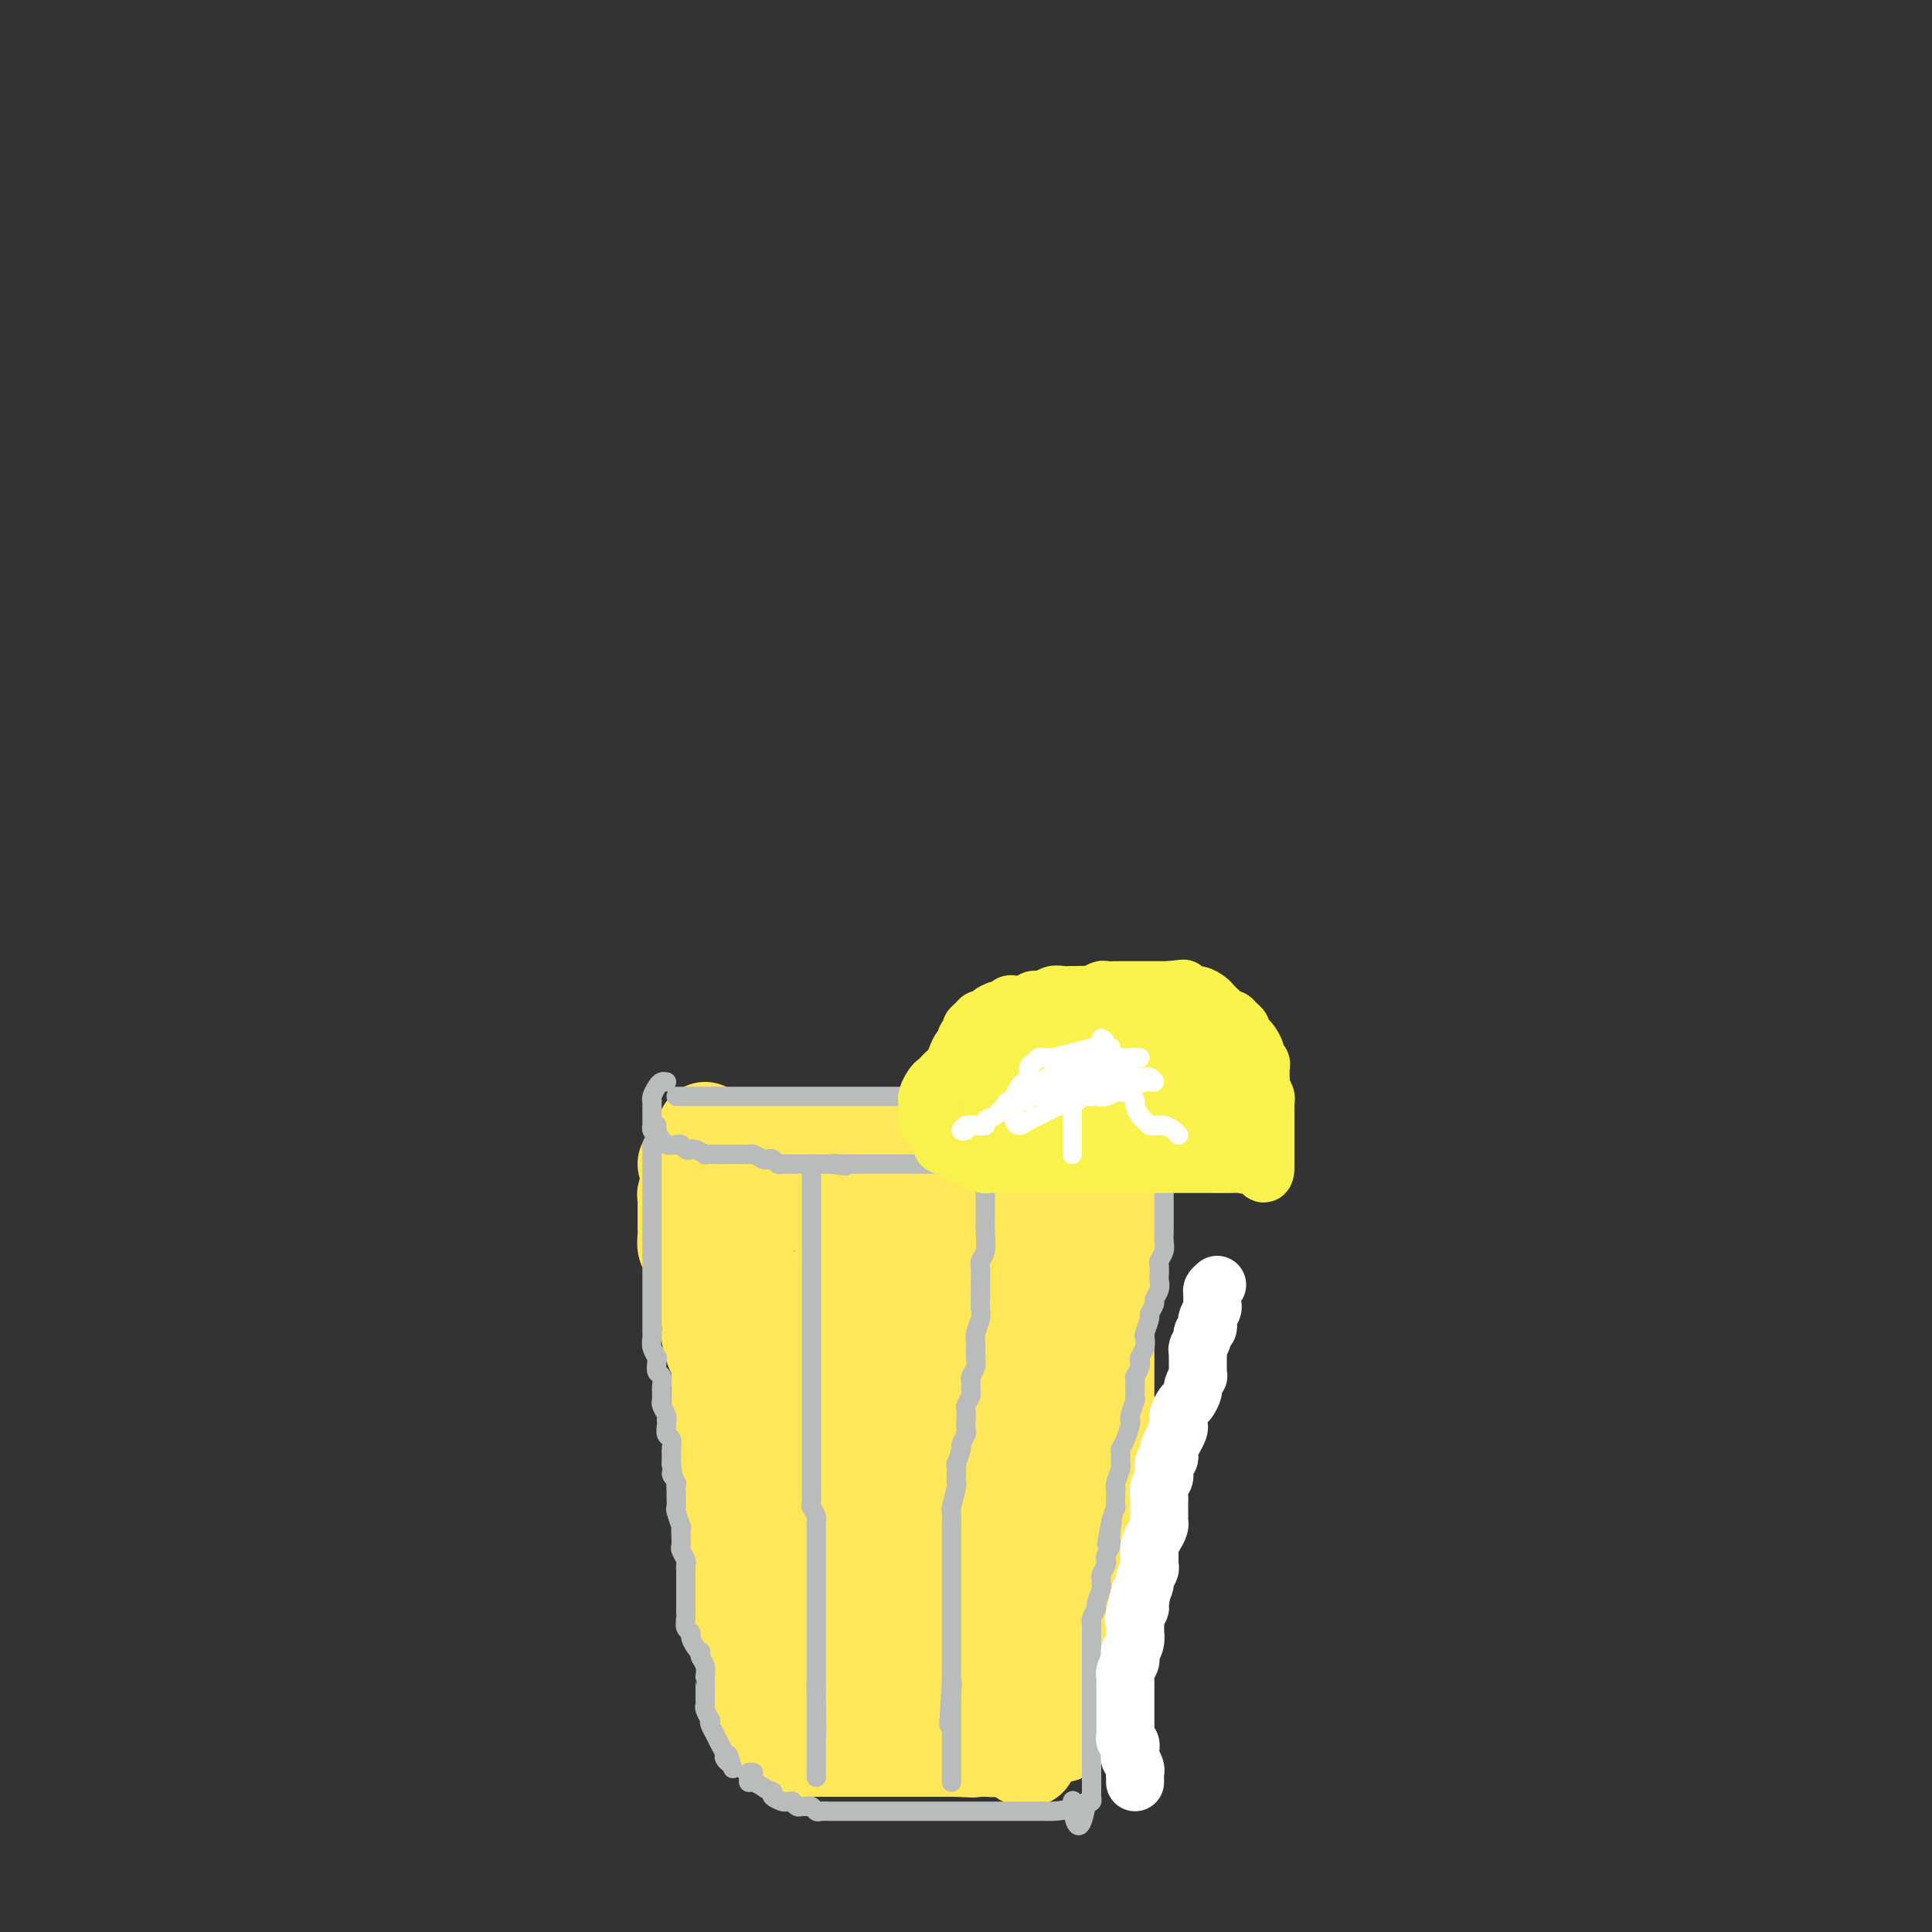 <svg viewBox='0 0 400 400' version='1.1' xmlns='http://www.w3.org/2000/svg' xmlns:xlink='http://www.w3.org/1999/xlink'><rect x="0" y="0" width="400" height="400" fill="#333333" stroke="none"/><g fill='none' stroke='#FEE859' stroke-width='20' stroke-linecap='round' stroke-linejoin='round'><path d='M146,234c-0.025,0.453 -0.049,0.906 0,1c0.049,0.094 0.172,-0.171 1,0c0.828,0.171 2.362,0.778 3,1c0.638,0.222 0.380,0.060 1,0c0.620,-0.060 2.119,-0.016 3,0c0.881,0.016 1.143,0.005 2,0c0.857,-0.005 2.307,-0.002 3,0c0.693,0.002 0.628,0.004 1,0c0.372,-0.004 1.180,-0.015 2,0c0.820,0.015 1.652,0.057 2,0c0.348,-0.057 0.212,-0.211 1,0c0.788,0.211 2.500,0.788 3,1c0.500,0.212 -0.213,0.061 0,0c0.213,-0.061 1.352,-0.030 2,0c0.648,0.030 0.807,0.061 1,0c0.193,-0.061 0.422,-0.212 1,0c0.578,0.212 1.506,0.789 2,1c0.494,0.211 0.555,0.057 1,0c0.445,-0.057 1.275,-0.015 2,0c0.725,0.015 1.345,0.004 2,0c0.655,-0.004 1.344,-0.001 2,0c0.656,0.001 1.279,0.000 2,0c0.721,-0.000 1.540,-0.000 2,0c0.460,0.000 0.560,0.000 1,0c0.440,-0.000 1.221,-0.000 2,0c0.779,0.000 1.556,0.000 2,0c0.444,-0.000 0.555,-0.000 1,0c0.445,0.000 1.222,0.000 2,0c0.778,-0.000 1.555,-0.000 2,0c0.445,0.000 0.557,0.000 1,0c0.443,-0.000 1.217,-0.000 2,0c0.783,0.000 1.574,0.000 2,0c0.426,-0.000 0.487,-0.000 1,0c0.513,0.000 1.480,0.001 2,0c0.520,-0.001 0.595,-0.004 1,0c0.405,0.004 1.141,0.015 2,0c0.859,-0.015 1.842,-0.057 2,0c0.158,0.057 -0.510,0.211 0,0c0.510,-0.211 2.196,-0.789 3,-1c0.804,-0.211 0.726,-0.057 1,0c0.274,0.057 0.900,0.015 1,0c0.100,-0.015 -0.328,-0.004 0,0c0.328,0.004 1.410,0.002 2,0c0.590,-0.002 0.687,-0.004 1,0c0.313,0.004 0.843,0.015 1,0c0.157,-0.015 -0.060,-0.056 0,0c0.060,0.056 0.397,0.207 1,0c0.603,-0.207 1.471,-0.774 2,-1c0.529,-0.226 0.719,-0.112 1,0c0.281,0.112 0.653,0.223 1,0c0.347,-0.223 0.671,-0.778 1,-1c0.329,-0.222 0.665,-0.111 1,0'/><path d='M224,235c8.140,-0.403 3.490,0.088 2,0c-1.490,-0.088 0.179,-0.755 1,-1c0.821,-0.245 0.794,-0.069 1,0c0.206,0.069 0.644,0.029 1,0c0.356,-0.029 0.628,-0.048 1,0c0.372,0.048 0.843,0.164 1,0c0.157,-0.164 0.001,-0.606 0,0c-0.001,0.606 0.154,2.260 0,3c-0.154,0.740 -0.616,0.565 -1,1c-0.384,0.435 -0.690,1.480 -1,2c-0.310,0.520 -0.623,0.515 -1,1c-0.377,0.485 -0.819,1.462 -1,2c-0.181,0.538 -0.101,0.639 0,1c0.101,0.361 0.224,0.984 0,2c-0.224,1.016 -0.795,2.425 -1,3c-0.205,0.575 -0.045,0.314 0,1c0.045,0.686 -0.025,2.318 0,3c0.025,0.682 0.146,0.413 0,1c-0.146,0.587 -0.560,2.028 -1,3c-0.440,0.972 -0.906,1.474 -1,2c-0.094,0.526 0.186,1.074 0,2c-0.186,0.926 -0.837,2.228 -1,3c-0.163,0.772 0.163,1.012 0,2c-0.163,0.988 -0.813,2.724 -1,4c-0.187,1.276 0.091,2.093 0,3c-0.091,0.907 -0.550,1.905 -1,3c-0.450,1.095 -0.891,2.285 -1,3c-0.109,0.715 0.116,0.953 0,2c-0.116,1.047 -0.571,2.904 -1,4c-0.429,1.096 -0.833,1.430 -1,2c-0.167,0.570 -0.097,1.375 0,2c0.097,0.625 0.222,1.070 0,2c-0.222,0.930 -0.792,2.346 -1,3c-0.208,0.654 -0.056,0.546 0,1c0.056,0.454 0.015,1.469 0,2c-0.015,0.531 -0.004,0.579 0,1c0.004,0.421 0.001,1.216 0,2c-0.001,0.784 -0.000,1.557 0,2c0.000,0.443 0.000,0.555 0,1c-0.000,0.445 -0.000,1.223 0,2c0.000,0.777 0.000,1.554 0,2c-0.000,0.446 -0.000,0.562 0,1c0.000,0.438 0.001,1.196 0,2c-0.001,0.804 -0.004,1.652 0,2c0.004,0.348 0.016,0.196 0,1c-0.016,0.804 -0.060,2.563 0,3c0.060,0.437 0.222,-0.450 0,0c-0.222,0.450 -0.829,2.237 -1,3c-0.171,0.763 0.094,0.504 0,1c-0.094,0.496 -0.547,1.748 -1,3'/><path d='M215,323c-0.536,4.904 -0.876,2.665 -1,2c-0.124,-0.665 -0.033,0.246 0,1c0.033,0.754 0.009,1.353 0,2c-0.009,0.647 -0.002,1.343 0,2c0.002,0.657 0.001,1.274 0,2c-0.001,0.726 -0.000,1.560 0,2c0.000,0.440 0.000,0.485 0,1c-0.000,0.515 -0.000,1.499 0,2c0.000,0.501 0.001,0.518 0,1c-0.001,0.482 -0.004,1.428 0,2c0.004,0.572 0.015,0.770 0,1c-0.015,0.230 -0.057,0.492 0,1c0.057,0.508 0.211,1.261 0,2c-0.211,0.739 -0.789,1.463 -1,2c-0.211,0.537 -0.057,0.885 0,1c0.057,0.115 0.015,-0.005 0,0c-0.015,0.005 -0.004,0.134 0,1c0.004,0.866 0.001,2.470 0,3c-0.001,0.530 -0.000,-0.013 0,0c0.000,0.013 0.000,0.582 0,1c-0.000,0.418 -0.000,0.686 0,1c0.000,0.314 0.000,0.676 0,1c-0.000,0.324 -0.000,0.612 0,1c0.000,0.388 0.000,0.877 0,1c-0.000,0.123 -0.000,-0.121 0,0c0.000,0.121 0.000,0.606 0,1c-0.000,0.394 -0.000,0.697 0,1c0.000,0.303 0.000,0.606 0,1c-0.000,0.394 -0.000,0.879 0,1c0.000,0.121 0.001,-0.122 0,0c-0.001,0.122 -0.003,0.608 0,1c0.003,0.392 0.011,0.690 0,1c-0.011,0.310 -0.042,0.633 0,1c0.042,0.367 0.155,0.779 0,1c-0.155,0.221 -0.580,0.252 -1,0c-0.420,-0.252 -0.834,-0.786 -1,-1c-0.166,-0.214 -0.083,-0.107 0,0'/><path d='M142,241c0.420,-0.095 0.841,-0.190 1,0c0.159,0.190 0.057,0.666 0,1c-0.057,0.334 -0.068,0.526 0,1c0.068,0.474 0.214,1.229 0,2c-0.214,0.771 -0.790,1.557 -1,2c-0.210,0.443 -0.056,0.541 0,1c0.056,0.459 0.014,1.278 0,2c-0.014,0.722 -0.001,1.347 0,2c0.001,0.653 -0.011,1.335 0,2c0.011,0.665 0.044,1.314 0,2c-0.044,0.686 -0.166,1.410 0,2c0.166,0.590 0.619,1.046 1,2c0.381,0.954 0.690,2.405 1,3c0.310,0.595 0.623,0.335 1,1c0.377,0.665 0.819,2.256 1,3c0.181,0.744 0.101,0.641 0,1c-0.101,0.359 -0.224,1.179 0,2c0.224,0.821 0.795,1.642 1,2c0.205,0.358 0.045,0.252 0,1c-0.045,0.748 0.027,2.350 0,3c-0.027,0.650 -0.151,0.348 0,1c0.151,0.652 0.576,2.258 1,3c0.424,0.742 0.846,0.622 1,1c0.154,0.378 0.041,1.256 0,2c-0.041,0.744 -0.011,1.355 0,2c0.011,0.645 0.003,1.324 0,2c-0.003,0.676 -0.001,1.350 0,2c0.001,0.650 0.000,1.277 0,2c-0.000,0.723 -0.000,1.540 0,2c0.000,0.460 0.000,0.561 0,1c-0.000,0.439 -0.000,1.217 0,2c0.000,0.783 0.000,1.571 0,2c-0.000,0.429 0.000,0.500 0,1c-0.000,0.500 -0.000,1.429 0,2c0.000,0.571 0.000,0.782 0,1c-0.000,0.218 -0.000,0.442 0,1c0.000,0.558 0.000,1.449 0,2c-0.000,0.551 -0.001,0.761 0,1c0.001,0.239 0.004,0.506 0,1c-0.004,0.494 -0.016,1.215 0,2c0.016,0.785 0.061,1.633 0,2c-0.061,0.367 -0.226,0.253 0,1c0.226,0.747 0.845,2.353 1,3c0.155,0.647 -0.154,0.333 0,1c0.154,0.667 0.772,2.314 1,3c0.228,0.686 0.065,0.411 0,1c-0.065,0.589 -0.033,2.043 0,3c0.033,0.957 0.065,1.416 0,2c-0.065,0.584 -0.229,1.292 0,2c0.229,0.708 0.850,1.417 1,2c0.150,0.583 -0.170,1.040 0,2c0.170,0.960 0.829,2.424 1,3c0.171,0.576 -0.147,0.263 0,1c0.147,0.737 0.757,2.525 1,3c0.243,0.475 0.118,-0.362 0,0c-0.118,0.362 -0.227,1.922 0,3c0.227,1.078 0.792,1.675 1,2c0.208,0.325 0.059,0.379 0,1c-0.059,0.621 -0.030,1.811 0,3'/><path d='M155,347c2.007,16.345 0.524,4.207 0,0c-0.524,-4.207 -0.088,-0.483 0,1c0.088,1.483 -0.173,0.726 0,1c0.173,0.274 0.779,1.579 1,2c0.221,0.421 0.058,-0.042 0,0c-0.058,0.042 -0.012,0.590 0,1c0.012,0.410 -0.012,0.684 0,1c0.012,0.316 0.059,0.676 0,1c-0.059,0.324 -0.226,0.612 0,1c0.226,0.388 0.844,0.877 1,1c0.156,0.123 -0.152,-0.121 0,0c0.152,0.121 0.763,0.606 1,1c0.237,0.394 0.101,0.698 0,1c-0.101,0.302 -0.167,0.603 0,1c0.167,0.397 0.569,0.890 1,1c0.431,0.110 0.893,-0.163 1,0c0.107,0.163 -0.140,0.762 0,1c0.140,0.238 0.666,0.116 1,0c0.334,-0.116 0.474,-0.227 1,0c0.526,0.227 1.436,0.793 2,1c0.564,0.207 0.780,0.055 1,0c0.220,-0.055 0.444,-0.015 1,0c0.556,0.015 1.445,0.004 2,0c0.555,-0.004 0.778,-0.001 1,0c0.222,0.001 0.445,0.000 1,0c0.555,-0.000 1.443,-0.000 2,0c0.557,0.000 0.782,0.000 1,0c0.218,-0.000 0.430,-0.000 1,0c0.570,0.000 1.500,0.000 2,0c0.500,-0.000 0.570,-0.000 1,0c0.430,0.000 1.218,0.000 2,0c0.782,-0.000 1.556,-0.000 2,0c0.444,0.000 0.556,0.000 1,0c0.444,-0.000 1.218,-0.000 2,0c0.782,0.000 1.573,0.000 2,0c0.427,-0.000 0.492,-0.000 1,0c0.508,0.000 1.460,0.000 2,0c0.540,-0.000 0.670,-0.000 1,0c0.330,0.000 0.862,0.000 1,0c0.138,-0.000 -0.117,-0.000 0,0c0.117,0.000 0.605,0.000 1,0c0.395,-0.000 0.697,-0.000 1,0c0.303,0.000 0.606,0.000 1,0c0.394,0.000 0.879,0.000 1,0c0.121,0.000 -0.122,0.000 0,0c0.122,0.000 0.610,0.000 1,0c0.390,0.000 0.683,0.000 1,0c0.317,0.000 0.659,0.000 1,0'/><path d='M198,362c6.197,0.309 2.189,0.083 1,0c-1.189,-0.083 0.442,-0.022 1,0c0.558,0.022 0.044,0.006 0,0c-0.044,-0.006 0.384,-0.002 1,0c0.616,0.002 1.422,0.001 2,0c0.578,-0.001 0.929,-0.003 1,0c0.071,0.003 -0.139,0.011 0,0c0.139,-0.011 0.626,-0.041 1,0c0.374,0.041 0.636,0.151 1,0c0.364,-0.151 0.831,-0.564 1,-1c0.169,-0.436 0.042,-0.895 0,-1c-0.042,-0.105 0.003,0.144 0,0c-0.003,-0.144 -0.053,-0.683 0,-1c0.053,-0.317 0.210,-0.414 0,-1c-0.210,-0.586 -0.788,-1.663 -1,-2c-0.212,-0.337 -0.057,0.064 0,0c0.057,-0.064 0.015,-0.595 0,-1c-0.015,-0.405 -0.004,-0.686 0,-1c0.004,-0.314 0.001,-0.661 0,-1c-0.001,-0.339 -0.001,-0.669 0,-1'/><path d='M206,352c-0.155,-1.567 -0.041,-0.986 0,-1c0.041,-0.014 0.011,-0.624 0,-1c-0.011,-0.376 -0.003,-0.520 0,-1c0.003,-0.480 0.001,-1.297 0,-2c-0.001,-0.703 -0.000,-1.292 0,-2c0.000,-0.708 0.000,-1.537 0,-2c-0.000,-0.463 0.000,-0.562 0,-1c-0.000,-0.438 -0.000,-1.216 0,-2c0.000,-0.784 0.000,-1.575 0,-2c-0.000,-0.425 -0.001,-0.484 0,-1c0.001,-0.516 0.004,-1.490 0,-2c-0.004,-0.510 -0.016,-0.555 0,-1c0.016,-0.445 0.061,-1.289 0,-2c-0.061,-0.711 -0.227,-1.289 0,-2c0.227,-0.711 0.845,-1.556 1,-2c0.155,-0.444 -0.155,-0.489 0,-1c0.155,-0.511 0.774,-1.489 1,-2c0.226,-0.511 0.060,-0.555 0,-1c-0.060,-0.445 -0.012,-1.289 0,-2c0.012,-0.711 -0.012,-1.287 0,-2c0.012,-0.713 0.060,-1.561 0,-2c-0.060,-0.439 -0.226,-0.468 0,-1c0.226,-0.532 0.846,-1.565 1,-2c0.154,-0.435 -0.156,-0.271 0,-1c0.156,-0.729 0.778,-2.350 1,-3c0.222,-0.650 0.044,-0.327 0,-1c-0.044,-0.673 0.045,-2.340 0,-3c-0.045,-0.660 -0.223,-0.312 0,-1c0.223,-0.688 0.848,-2.411 1,-3c0.152,-0.589 -0.170,-0.045 0,-1c0.170,-0.955 0.830,-3.410 1,-4c0.170,-0.590 -0.152,0.686 0,0c0.152,-0.686 0.776,-3.333 1,-4c0.224,-0.667 0.046,0.645 0,0c-0.046,-0.645 0.040,-3.247 0,-4c-0.040,-0.753 -0.207,0.342 0,0c0.207,-0.342 0.786,-2.121 1,-3c0.214,-0.879 0.061,-0.859 0,-1c-0.061,-0.141 -0.030,-0.444 0,-1c0.030,-0.556 0.060,-1.365 0,-2c-0.060,-0.635 -0.208,-1.094 0,-2c0.208,-0.906 0.774,-2.258 1,-3c0.226,-0.742 0.112,-0.876 0,-1c-0.112,-0.124 -0.222,-0.240 0,-1c0.222,-0.760 0.777,-2.166 1,-3c0.223,-0.834 0.112,-1.097 0,-1c-0.112,0.097 -0.227,0.552 0,0c0.227,-0.552 0.797,-2.112 1,-3c0.203,-0.888 0.041,-1.103 0,-1c-0.041,0.103 0.041,0.523 0,0c-0.041,-0.523 -0.203,-1.989 0,-3c0.203,-1.011 0.773,-1.566 1,-2c0.227,-0.434 0.112,-0.745 0,-1c-0.112,-0.255 -0.223,-0.453 0,-1c0.223,-0.547 0.778,-1.442 1,-2c0.222,-0.558 0.111,-0.778 0,-1c-0.111,-0.222 -0.222,-0.444 0,-1c0.222,-0.556 0.778,-1.444 1,-2c0.222,-0.556 0.111,-0.778 0,-1'/><path d='M220,254c2.159,-12.265 0.557,-3.926 0,-1c-0.557,2.926 -0.069,0.441 0,-1c0.069,-1.441 -0.282,-1.836 -1,-2c-0.718,-0.164 -1.805,-0.096 -2,0c-0.195,0.096 0.502,0.222 0,0c-0.502,-0.222 -2.203,-0.792 -3,-1c-0.797,-0.208 -0.692,-0.056 -1,0c-0.308,0.056 -1.031,0.015 -2,0c-0.969,-0.015 -2.184,-0.004 -3,0c-0.816,0.004 -1.234,0.001 -2,0c-0.766,-0.001 -1.882,-0.000 -3,0c-1.118,0.000 -2.239,0.000 -3,0c-0.761,-0.000 -1.162,-0.000 -2,0c-0.838,0.000 -2.111,0.000 -3,0c-0.889,-0.000 -1.393,-0.000 -2,0c-0.607,0.000 -1.318,0.000 -2,0c-0.682,-0.000 -1.334,-0.000 -2,0c-0.666,0.000 -1.347,0.000 -2,0c-0.653,-0.000 -1.278,-0.000 -2,0c-0.722,0.000 -1.541,0.000 -2,0c-0.459,-0.000 -0.559,-0.000 -1,0c-0.441,0.000 -1.222,0.000 -2,0c-0.778,-0.000 -1.554,-0.000 -2,0c-0.446,0.000 -0.561,0.000 -1,0c-0.439,-0.000 -1.202,0.000 -2,0c-0.798,-0.000 -1.631,-0.000 -2,0c-0.369,0.000 -0.275,0.000 -1,0c-0.725,-0.000 -2.271,-0.000 -3,0c-0.729,0.000 -0.643,0.000 -1,0c-0.357,-0.000 -1.156,-0.000 -2,0c-0.844,0.000 -1.731,0.000 -2,0c-0.269,-0.000 0.082,-0.000 0,0c-0.082,0.000 -0.595,0.000 -1,0c-0.405,-0.000 -0.700,-0.000 -1,0c-0.300,0.000 -0.604,0.000 -1,0c-0.396,-0.000 -0.883,-0.000 -1,0c-0.117,0.000 0.136,0.000 0,0c-0.136,-0.000 -0.662,-0.001 -1,0c-0.338,0.001 -0.490,0.004 -1,0c-0.510,-0.004 -1.380,-0.015 -2,0c-0.620,0.015 -0.991,0.056 -1,0c-0.009,-0.056 0.344,-0.207 0,0c-0.344,0.207 -1.384,0.774 -2,1c-0.616,0.226 -0.808,0.113 -1,0'/><path d='M152,250c-9.655,0.146 -2.793,0.009 0,1c2.793,0.991 1.517,3.108 1,4c-0.517,0.892 -0.276,0.560 0,1c0.276,0.440 0.588,1.653 1,3c0.412,1.347 0.923,2.829 1,4c0.077,1.171 -0.279,2.032 0,3c0.279,0.968 1.192,2.044 2,3c0.808,0.956 1.512,1.791 2,3c0.488,1.209 0.761,2.792 1,4c0.239,1.208 0.445,2.042 1,3c0.555,0.958 1.458,2.041 2,3c0.542,0.959 0.724,1.793 1,3c0.276,1.207 0.647,2.788 1,4c0.353,1.212 0.687,2.055 1,3c0.313,0.945 0.605,1.991 1,3c0.395,1.009 0.894,1.981 1,3c0.106,1.019 -0.182,2.086 0,3c0.182,0.914 0.833,1.676 1,2c0.167,0.324 -0.151,0.209 0,1c0.151,0.791 0.773,2.487 1,3c0.227,0.513 0.061,-0.158 0,0c-0.061,0.158 -0.016,1.146 0,2c0.016,0.854 0.004,1.576 0,2c-0.004,0.424 -0.001,0.551 0,1c0.001,0.449 0.000,1.219 0,2c-0.000,0.781 -0.000,1.573 0,2c0.000,0.427 0.000,0.488 0,1c-0.000,0.512 -0.000,1.474 0,2c0.000,0.526 0.000,0.616 0,1c-0.000,0.384 -0.000,1.061 0,2c0.000,0.939 0.000,2.140 0,3c-0.000,0.860 -0.001,1.380 0,2c0.001,0.620 0.003,1.339 0,2c-0.003,0.661 -0.011,1.262 0,2c0.011,0.738 0.041,1.611 0,2c-0.041,0.389 -0.154,0.294 0,1c0.154,0.706 0.576,2.215 1,3c0.424,0.785 0.849,0.848 1,1c0.151,0.152 0.026,0.394 0,1c-0.026,0.606 0.046,1.577 0,2c-0.046,0.423 -0.208,0.298 0,1c0.208,0.702 0.788,2.233 1,3c0.212,0.767 0.056,0.771 0,1c-0.056,0.229 -0.011,0.681 0,1c0.011,0.319 -0.011,0.503 0,1c0.011,0.497 0.056,1.306 0,2c-0.056,0.694 -0.211,1.273 0,1c0.211,-0.273 0.789,-1.398 1,-2c0.211,-0.602 0.056,-0.680 0,-1c-0.056,-0.320 -0.011,-0.883 0,-2c0.011,-1.117 -0.011,-2.788 0,-4c0.011,-1.212 0.054,-1.964 0,-3c-0.054,-1.036 -0.207,-2.356 0,-4c0.207,-1.644 0.773,-3.613 1,-5c0.227,-1.387 0.113,-2.194 0,-3'/><path d='M175,327c0.309,-4.650 0.083,-4.274 0,-5c-0.083,-0.726 -0.022,-2.554 0,-4c0.022,-1.446 0.006,-2.512 0,-4c-0.006,-1.488 -0.002,-3.399 0,-5c0.002,-1.601 0.000,-2.893 0,-4c-0.000,-1.107 -0.000,-2.029 0,-4c0.000,-1.971 0.000,-4.991 0,-7c-0.000,-2.009 -0.000,-3.007 0,-4c0.000,-0.993 0.000,-1.980 0,-3c-0.000,-1.020 -0.001,-2.071 0,-3c0.001,-0.929 0.004,-1.735 0,-3c-0.004,-1.265 -0.016,-2.990 0,-4c0.016,-1.010 0.061,-1.304 0,-2c-0.061,-0.696 -0.226,-1.793 0,-3c0.226,-1.207 0.844,-2.525 1,-3c0.156,-0.475 -0.151,-0.107 0,-1c0.151,-0.893 0.762,-3.048 1,-4c0.238,-0.952 0.105,-0.703 0,-1c-0.105,-0.297 -0.183,-1.141 0,-2c0.183,-0.859 0.627,-1.733 1,-2c0.373,-0.267 0.675,0.072 1,0c0.325,-0.072 0.671,-0.555 1,-1c0.329,-0.445 0.640,-0.851 1,-1c0.360,-0.149 0.770,-0.040 1,0c0.230,0.040 0.281,0.011 1,0c0.719,-0.011 2.105,-0.004 3,0c0.895,0.004 1.297,0.004 2,0c0.703,-0.004 1.706,-0.011 3,0c1.294,0.011 2.879,0.041 4,0c1.121,-0.041 1.777,-0.153 3,0c1.223,0.153 3.014,0.569 4,1c0.986,0.431 1.168,0.875 2,1c0.832,0.125 2.314,-0.070 3,0c0.686,0.070 0.577,0.406 1,1c0.423,0.594 1.378,1.448 2,2c0.622,0.552 0.910,0.803 1,1c0.090,0.197 -0.016,0.339 0,1c0.016,0.661 0.156,1.843 0,3c-0.156,1.157 -0.609,2.291 -1,3c-0.391,0.709 -0.720,0.992 -1,2c-0.280,1.008 -0.513,2.741 -1,4c-0.487,1.259 -1.230,2.045 -2,3c-0.770,0.955 -1.568,2.079 -2,3c-0.432,0.921 -0.497,1.639 -1,3c-0.503,1.361 -1.444,3.363 -2,5c-0.556,1.637 -0.727,2.907 -1,4c-0.273,1.093 -0.647,2.007 -1,3c-0.353,0.993 -0.683,2.064 -1,3c-0.317,0.936 -0.621,1.738 -1,3c-0.379,1.262 -0.834,2.985 -1,4c-0.166,1.015 -0.044,1.324 0,2c0.044,0.676 0.008,1.721 0,3c-0.008,1.279 0.012,2.793 0,4c-0.012,1.207 -0.055,2.107 0,3c0.055,0.893 0.208,1.779 0,3c-0.208,1.221 -0.777,2.777 -1,4c-0.223,1.223 -0.101,2.111 0,3c0.101,0.889 0.181,1.778 0,3c-0.181,1.222 -0.623,2.778 -1,4c-0.377,1.222 -0.688,2.111 -1,3'/><path d='M193,339c-0.845,6.217 -0.959,3.761 -1,3c-0.041,-0.761 -0.011,0.173 0,1c0.011,0.827 0.003,1.546 0,2c-0.003,0.454 -0.002,0.643 0,1c0.002,0.357 0.003,0.882 0,1c-0.003,0.118 -0.012,-0.172 0,-1c0.012,-0.828 0.046,-2.195 0,-3c-0.046,-0.805 -0.171,-1.049 0,-2c0.171,-0.951 0.637,-2.609 1,-4c0.363,-1.391 0.622,-2.513 1,-4c0.378,-1.487 0.875,-3.337 1,-5c0.125,-1.663 -0.120,-3.137 0,-5c0.120,-1.863 0.607,-4.114 1,-6c0.393,-1.886 0.694,-3.407 1,-5c0.306,-1.593 0.618,-3.258 1,-5c0.382,-1.742 0.835,-3.561 1,-5c0.165,-1.439 0.041,-2.498 0,-4c-0.041,-1.502 0.000,-3.446 0,-5c-0.000,-1.554 -0.041,-2.719 0,-4c0.041,-1.281 0.166,-2.679 0,-4c-0.166,-1.321 -0.621,-2.563 -1,-4c-0.379,-1.437 -0.683,-3.067 -1,-4c-0.317,-0.933 -0.647,-1.168 -1,-2c-0.353,-0.832 -0.727,-2.261 -1,-3c-0.273,-0.739 -0.444,-0.786 -1,-1c-0.556,-0.214 -1.496,-0.593 -2,-1c-0.504,-0.407 -0.571,-0.841 -1,-1c-0.429,-0.159 -1.218,-0.043 -2,0c-0.782,0.043 -1.557,0.011 -2,0c-0.443,-0.011 -0.555,-0.003 -1,0c-0.445,0.003 -1.223,0.001 -2,0c-0.777,-0.001 -1.554,-0.000 -2,0c-0.446,0.000 -0.561,0.000 -1,0c-0.439,-0.000 -1.203,0.000 -2,0c-0.797,-0.000 -1.628,-0.000 -2,0c-0.372,0.000 -0.284,0.001 -1,0c-0.716,-0.001 -2.236,-0.004 -3,0c-0.764,0.004 -0.772,0.015 -1,0c-0.228,-0.015 -0.675,-0.056 -1,0c-0.325,0.056 -0.529,0.207 -1,0c-0.471,-0.207 -1.209,-0.774 -1,-1c0.209,-0.226 1.366,-0.113 2,0c0.634,0.113 0.747,0.226 1,0c0.253,-0.226 0.646,-0.792 1,-1c0.354,-0.208 0.667,-0.057 1,0c0.333,0.057 0.685,0.019 1,0c0.315,-0.019 0.595,-0.021 1,0c0.405,0.021 0.937,0.064 1,0c0.063,-0.064 -0.344,-0.234 0,0c0.344,0.234 1.439,0.871 2,1c0.561,0.129 0.589,-0.249 1,0c0.411,0.249 1.206,1.124 2,2'/><path d='M182,270c1.970,0.447 0.894,1.063 1,2c0.106,0.937 1.395,2.193 2,3c0.605,0.807 0.525,1.164 1,2c0.475,0.836 1.503,2.152 2,3c0.497,0.848 0.462,1.228 1,2c0.538,0.772 1.650,1.936 2,3c0.350,1.064 -0.060,2.029 0,3c0.060,0.971 0.590,1.949 1,3c0.410,1.051 0.699,2.174 1,3c0.301,0.826 0.616,1.353 1,2c0.384,0.647 0.839,1.413 1,2c0.161,0.587 0.028,0.993 0,2c-0.028,1.007 0.050,2.614 0,3c-0.050,0.386 -0.226,-0.449 0,0c0.226,0.449 0.856,2.184 1,3c0.144,0.816 -0.196,0.714 0,1c0.196,0.286 0.929,0.960 1,1c0.071,0.040 -0.521,-0.553 -1,-1c-0.479,-0.447 -0.846,-0.748 -1,-1c-0.154,-0.252 -0.097,-0.456 0,-1c0.097,-0.544 0.232,-1.428 0,-2c-0.232,-0.572 -0.833,-0.833 -1,-1c-0.167,-0.167 0.100,-0.241 0,-1c-0.100,-0.759 -0.565,-2.204 -1,-3c-0.435,-0.796 -0.838,-0.942 -1,-1c-0.162,-0.058 -0.081,-0.029 0,0'/><path d='M168,270c0.553,-0.303 1.107,-0.606 2,-1c0.893,-0.394 2.127,-0.879 3,-1c0.873,-0.121 1.387,0.121 2,0c0.613,-0.121 1.325,-0.606 2,-1c0.675,-0.394 1.312,-0.698 2,-1c0.688,-0.302 1.427,-0.602 2,-1c0.573,-0.398 0.979,-0.893 1,-1c0.021,-0.107 -0.342,0.175 0,0c0.342,-0.175 1.391,-0.808 2,-1c0.609,-0.192 0.778,0.055 1,0c0.222,-0.055 0.496,-0.414 1,-1c0.504,-0.586 1.237,-1.400 2,-2c0.763,-0.600 1.555,-0.987 2,-1c0.445,-0.013 0.543,0.347 1,0c0.457,-0.347 1.275,-1.402 2,-2c0.725,-0.598 1.359,-0.738 2,-1c0.641,-0.262 1.289,-0.647 2,-1c0.711,-0.353 1.486,-0.673 2,-1c0.514,-0.327 0.767,-0.661 1,-1c0.233,-0.339 0.447,-0.682 1,-1c0.553,-0.318 1.444,-0.610 2,-1c0.556,-0.390 0.778,-0.878 1,-1c0.222,-0.122 0.444,0.121 1,0c0.556,-0.121 1.447,-0.606 2,-1c0.553,-0.394 0.767,-0.697 1,-1c0.233,-0.303 0.486,-0.606 1,-1c0.514,-0.394 1.290,-0.880 2,-1c0.710,-0.120 1.355,0.127 2,0c0.645,-0.127 1.290,-0.626 2,-1c0.710,-0.374 1.486,-0.621 2,-1c0.514,-0.379 0.768,-0.890 1,-1c0.232,-0.110 0.442,0.181 1,0c0.558,-0.181 1.463,-0.833 2,-1c0.537,-0.167 0.705,0.151 1,0c0.295,-0.151 0.718,-0.773 1,-1c0.282,-0.227 0.422,-0.061 1,0c0.578,0.061 1.594,0.017 2,0c0.406,-0.017 0.203,-0.009 0,0'/><path d='M226,241c9.035,-4.426 2.623,-0.991 1,0c-1.623,0.991 1.542,-0.463 3,-1c1.458,-0.537 1.210,-0.156 1,0c-0.210,0.156 -0.381,0.086 0,0c0.381,-0.086 1.314,-0.187 2,0c0.686,0.187 1.126,0.661 1,1c-0.126,0.339 -0.817,0.541 -1,1c-0.183,0.459 0.143,1.174 0,2c-0.143,0.826 -0.756,1.763 -1,2c-0.244,0.237 -0.118,-0.227 0,0c0.118,0.227 0.229,1.144 0,2c-0.229,0.856 -0.797,1.652 -1,2c-0.203,0.348 -0.039,0.248 0,1c0.039,0.752 -0.046,2.356 0,3c0.046,0.644 0.223,0.329 0,1c-0.223,0.671 -0.844,2.329 -1,3c-0.156,0.671 0.154,0.355 0,1c-0.154,0.645 -0.773,2.251 -1,3c-0.227,0.749 -0.061,0.642 0,1c0.061,0.358 0.016,1.180 0,2c-0.016,0.820 -0.004,1.637 0,2c0.004,0.363 0.001,0.272 0,1c-0.001,0.728 -0.000,2.274 0,3c0.000,0.726 0.000,0.631 0,1c-0.000,0.369 -0.000,1.201 0,2c0.000,0.799 0.000,1.565 0,2c-0.000,0.435 0.000,0.540 0,1c-0.000,0.460 -0.000,1.274 0,2c0.000,0.726 0.000,1.363 0,2c-0.000,0.637 -0.000,1.274 0,2c0.000,0.726 0.001,1.540 0,2c-0.001,0.460 -0.004,0.566 0,1c0.004,0.434 0.016,1.195 0,2c-0.016,0.805 -0.061,1.652 0,2c0.061,0.348 0.228,0.196 0,1c-0.228,0.804 -0.849,2.566 -1,3c-0.151,0.434 0.170,-0.458 0,0c-0.170,0.458 -0.830,2.267 -1,3c-0.170,0.733 0.151,0.389 0,1c-0.151,0.611 -0.773,2.177 -1,3c-0.227,0.823 -0.060,0.905 0,1c0.060,0.095 0.012,0.204 0,1c-0.012,0.796 0.011,2.278 0,3c-0.011,0.722 -0.056,0.683 0,1c0.056,0.317 0.212,0.989 0,2c-0.212,1.011 -0.793,2.359 -1,3c-0.207,0.641 -0.040,0.574 0,1c0.040,0.426 -0.045,1.344 0,2c0.045,0.656 0.222,1.049 0,2c-0.222,0.951 -0.843,2.461 -1,3c-0.157,0.539 0.150,0.107 0,1c-0.150,0.893 -0.757,3.112 -1,4c-0.243,0.888 -0.121,0.444 0,0'/><path d='M223,325c-1.774,13.462 -1.207,6.618 -1,4c0.207,-2.618 0.056,-1.010 0,0c-0.056,1.010 -0.015,1.421 0,2c0.015,0.579 0.004,1.325 0,2c-0.004,0.675 -0.001,1.280 0,2c0.001,0.720 0.000,1.555 0,2c-0.000,0.445 -0.000,0.500 0,1c0.000,0.500 0.000,1.443 0,2c-0.000,0.557 -0.000,0.727 0,1c0.000,0.273 0.000,0.650 0,1c-0.000,0.350 -0.000,0.672 0,1c0.000,0.328 0.000,0.661 0,1c-0.000,0.339 -0.000,0.682 0,1c0.000,0.318 0.000,0.610 0,1c-0.000,0.390 -0.000,0.878 0,1c0.000,0.122 0.000,-0.122 0,0c-0.000,0.122 -0.000,0.610 0,1c0.000,0.390 0.001,0.681 0,1c-0.001,0.319 -0.004,0.666 0,1c0.004,0.334 0.015,0.654 0,1c-0.015,0.346 -0.057,0.719 0,1c0.057,0.281 0.212,0.469 0,1c-0.212,0.531 -0.791,1.404 -1,2c-0.209,0.596 -0.048,0.913 0,1c0.048,0.087 -0.016,-0.057 0,0c0.016,0.057 0.111,0.314 0,1c-0.111,0.686 -0.427,1.800 -1,2c-0.573,0.200 -1.401,-0.513 -2,-1c-0.599,-0.487 -0.969,-0.746 -1,-1c-0.031,-0.254 0.277,-0.501 0,-1c-0.277,-0.499 -1.138,-1.249 -2,-2'/><path d='M215,354c-1.251,-1.348 -1.879,-2.219 -2,-3c-0.121,-0.781 0.263,-1.471 0,-2c-0.263,-0.529 -1.174,-0.898 -2,-2c-0.826,-1.102 -1.568,-2.938 -2,-4c-0.432,-1.062 -0.553,-1.350 -1,-2c-0.447,-0.650 -1.218,-1.662 -2,-3c-0.782,-1.338 -1.574,-3.001 -2,-4c-0.426,-0.999 -0.485,-1.333 -1,-2c-0.515,-0.667 -1.485,-1.667 -2,-3c-0.515,-1.333 -0.576,-3.001 -1,-4c-0.424,-0.999 -1.213,-1.330 -2,-2c-0.787,-0.670 -1.573,-1.678 -2,-3c-0.427,-1.322 -0.495,-2.959 -1,-4c-0.505,-1.041 -1.449,-1.487 -2,-2c-0.551,-0.513 -0.711,-1.093 -1,-2c-0.289,-0.907 -0.706,-2.142 -1,-3c-0.294,-0.858 -0.464,-1.340 -1,-2c-0.536,-0.660 -1.440,-1.497 -2,-2c-0.560,-0.503 -0.778,-0.671 -1,-1c-0.222,-0.329 -0.448,-0.820 -1,-1c-0.552,-0.180 -1.431,-0.048 -2,0c-0.569,0.048 -0.828,0.013 -1,0c-0.172,-0.013 -0.256,-0.003 -1,0c-0.744,0.003 -2.147,0.001 -3,0c-0.853,-0.001 -1.155,0.000 -2,0c-0.845,-0.000 -2.231,-0.001 -3,0c-0.769,0.001 -0.920,0.004 -2,0c-1.080,-0.004 -3.087,-0.015 -4,0c-0.913,0.015 -0.730,0.056 -1,0c-0.270,-0.056 -0.991,-0.209 -2,0c-1.009,0.209 -2.305,0.781 -3,1c-0.695,0.219 -0.790,0.085 -1,0c-0.210,-0.085 -0.537,-0.122 -1,0c-0.463,0.122 -1.063,0.404 -1,1c0.063,0.596 0.791,1.507 1,2c0.209,0.493 -0.099,0.570 0,1c0.099,0.430 0.607,1.214 1,2c0.393,0.786 0.673,1.575 1,2c0.327,0.425 0.703,0.485 1,1c0.297,0.515 0.516,1.485 1,2c0.484,0.515 1.232,0.574 2,1c0.768,0.426 1.556,1.217 2,2c0.444,0.783 0.542,1.557 1,2c0.458,0.443 1.275,0.555 2,1c0.725,0.445 1.359,1.221 2,2c0.641,0.779 1.288,1.560 2,2c0.712,0.440 1.489,0.541 2,1c0.511,0.459 0.755,1.278 1,2c0.245,0.722 0.489,1.348 1,2c0.511,0.652 1.289,1.329 2,2c0.711,0.671 1.356,1.335 2,2'/><path d='M183,334c3.352,3.057 2.231,1.199 2,1c-0.231,-0.199 0.428,1.261 1,2c0.572,0.739 1.055,0.757 2,1c0.945,0.243 2.350,0.709 3,1c0.650,0.291 0.545,0.406 1,1c0.455,0.594 1.469,1.668 2,2c0.531,0.332 0.579,-0.079 1,0c0.421,0.079 1.216,0.647 2,1c0.784,0.353 1.557,0.489 2,1c0.443,0.511 0.556,1.395 1,2c0.444,0.605 1.218,0.932 2,1c0.782,0.068 1.571,-0.122 2,0c0.429,0.122 0.497,0.554 1,1c0.503,0.446 1.441,0.904 2,1c0.559,0.096 0.737,-0.170 1,0c0.263,0.170 0.609,0.777 1,1c0.391,0.223 0.826,0.064 1,0c0.174,-0.064 0.087,-0.032 0,0'/></g>
<g fill='none' stroke='#BABBBB' stroke-width='4' stroke-linecap='round' stroke-linejoin='round'><path d='M136,233c-0.030,0.364 -0.061,0.727 0,1c0.061,0.273 0.212,0.454 0,1c-0.212,0.546 -0.789,1.456 -1,2c-0.211,0.544 -0.057,0.723 0,1c0.057,0.277 0.015,0.650 0,1c-0.015,0.350 -0.004,0.675 0,1c0.004,0.325 0.001,0.651 0,1c-0.001,0.349 -0.000,0.722 0,1c0.000,0.278 0.000,0.459 0,1c-0.000,0.541 -0.000,1.440 0,2c0.000,0.560 0.000,0.780 0,1c-0.000,0.220 -0.000,0.439 0,1c0.000,0.561 0.000,1.463 0,2c-0.000,0.537 -0.000,0.708 0,1c0.000,0.292 0.000,0.703 0,1c-0.000,0.297 -0.000,0.479 0,1c0.000,0.521 0.000,1.382 0,2c-0.000,0.618 -0.000,0.992 0,1c0.000,0.008 0.000,-0.350 0,0c-0.000,0.350 -0.000,1.407 0,2c0.000,0.593 -0.000,0.722 0,1c0.000,0.278 0.000,0.704 0,1c-0.000,0.296 -0.000,0.461 0,1c0.000,0.539 0.000,1.453 0,2c-0.000,0.547 -0.000,0.729 0,1c0.000,0.271 0.000,0.632 0,1c-0.000,0.368 -0.000,0.743 0,1c0.000,0.257 0.000,0.396 0,1c-0.000,0.604 -0.000,1.671 0,2c0.000,0.329 0.000,-0.082 0,0c-0.000,0.082 -0.000,0.655 0,1c0.000,0.345 0.000,0.460 0,1c-0.000,0.540 -0.000,1.503 0,2c0.000,0.497 0.000,0.528 0,1c-0.000,0.472 -0.001,1.386 0,2c0.001,0.614 0.004,0.929 0,1c-0.004,0.071 -0.015,-0.101 0,0c0.015,0.101 0.057,0.474 0,1c-0.057,0.526 -0.212,1.206 0,2c0.212,0.794 0.793,1.703 1,2c0.207,0.297 0.041,-0.018 0,0c-0.041,0.018 0.041,0.371 0,1c-0.041,0.629 -0.207,1.535 0,2c0.207,0.465 0.788,0.488 1,1c0.212,0.512 0.056,1.512 0,2c-0.056,0.488 -0.011,0.463 0,1c0.011,0.537 -0.011,1.636 0,2c0.011,0.364 0.055,-0.008 0,0c-0.055,0.008 -0.211,0.396 0,1c0.211,0.604 0.788,1.423 1,2c0.212,0.577 0.061,0.913 0,1c-0.061,0.087 -0.030,-0.075 0,0c0.030,0.075 0.061,0.386 0,1c-0.061,0.614 -0.212,1.531 0,2c0.212,0.469 0.789,0.490 1,1c0.211,0.510 0.057,1.508 0,2c-0.057,0.492 -0.015,0.479 0,1c0.015,0.521 0.004,1.578 0,2c-0.004,0.422 -0.002,0.211 0,0'/><path d='M139,303c0.558,4.036 -0.047,2.127 0,2c0.047,-0.127 0.745,1.529 1,2c0.255,0.471 0.067,-0.241 0,0c-0.067,0.241 -0.014,1.435 0,2c0.014,0.565 -0.010,0.500 0,1c0.010,0.500 0.055,1.565 0,2c-0.055,0.435 -0.211,0.239 0,1c0.211,0.761 0.787,2.479 1,3c0.213,0.521 0.061,-0.155 0,0c-0.061,0.155 -0.030,1.141 0,2c0.030,0.859 0.061,1.593 0,2c-0.061,0.407 -0.212,0.489 0,1c0.212,0.511 0.789,1.450 1,2c0.211,0.550 0.057,0.711 0,1c-0.057,0.289 -0.015,0.708 0,1c0.015,0.292 0.004,0.459 0,1c-0.004,0.541 -0.001,1.458 0,2c0.001,0.542 0.000,0.709 0,1c-0.000,0.291 0.000,0.707 0,1c-0.000,0.293 -0.001,0.463 0,1c0.001,0.537 0.004,1.439 0,2c-0.004,0.561 -0.016,0.779 0,1c0.016,0.221 0.060,0.444 0,1c-0.060,0.556 -0.223,1.445 0,2c0.223,0.555 0.830,0.775 1,1c0.170,0.225 -0.099,0.455 0,1c0.099,0.545 0.566,1.405 1,2c0.434,0.595 0.834,0.923 1,1c0.166,0.077 0.097,-0.099 0,0c-0.097,0.099 -0.222,0.473 0,1c0.222,0.527 0.792,1.205 1,2c0.208,0.795 0.056,1.705 0,2c-0.056,0.295 -0.015,-0.027 0,0c0.015,0.027 0.004,0.402 0,1c-0.004,0.598 -0.001,1.417 0,2c0.001,0.583 -0.001,0.928 0,1c0.001,0.072 0.004,-0.131 0,0c-0.004,0.131 -0.015,0.595 0,1c0.015,0.405 0.056,0.752 0,1c-0.056,0.248 -0.208,0.398 0,1c0.208,0.602 0.776,1.655 1,2c0.224,0.345 0.102,-0.020 0,0c-0.102,0.020 -0.186,0.425 0,1c0.186,0.575 0.642,1.321 1,2c0.358,0.679 0.618,1.290 1,2c0.382,0.710 0.886,1.520 1,2c0.114,0.480 -0.162,0.629 0,1c0.162,0.371 0.760,0.963 1,1c0.240,0.037 0.120,-0.482 0,-1'/><path d='M151,364c1.400,4.200 0.400,1.200 0,0c-0.400,-1.200 -0.200,-0.600 0,0'/><path d='M168,241c0.000,0.252 0.000,0.505 0,1c0.000,0.495 0.000,1.233 0,2c0.000,0.767 0.000,1.561 0,2c-0.000,0.439 0.000,0.521 0,1c0.000,0.479 0.000,1.354 0,2c0.000,0.646 0.000,1.064 0,2c0.000,0.936 0.000,2.390 0,3c0.000,0.610 0.000,0.375 0,1c0.000,0.625 0.000,2.111 0,3c0.000,0.889 0.000,1.182 0,2c0.000,0.818 0.000,2.162 0,3c0.000,0.838 0.000,1.172 0,2c0.000,0.828 0.000,2.151 0,3c0.000,0.849 -0.000,1.224 0,2c0.000,0.776 -0.000,1.954 0,3c0.000,1.046 0.000,1.960 0,3c-0.000,1.040 -0.000,2.208 0,3c0.000,0.792 0.000,1.210 0,2c-0.000,0.790 -0.000,1.954 0,3c0.000,1.046 0.000,1.975 0,3c-0.000,1.025 -0.000,2.147 0,3c0.000,0.853 0.000,1.435 0,2c-0.000,0.565 -0.000,1.111 0,2c0.000,0.889 0.000,2.121 0,3c-0.000,0.879 -0.000,1.405 0,2c0.000,0.595 0.000,1.260 0,2c-0.000,0.740 -0.000,1.557 0,2c0.000,0.443 0.000,0.514 0,1c-0.000,0.486 -0.000,1.387 0,2c0.000,0.613 0.000,0.938 0,1c-0.000,0.062 -0.000,-0.138 0,0c0.000,0.138 0.000,0.616 0,1c-0.000,0.384 -0.001,0.676 0,1c0.001,0.324 0.004,0.682 0,1c-0.004,0.318 -0.015,0.596 0,1c0.015,0.404 0.057,0.935 0,1c-0.057,0.065 -0.211,-0.334 0,0c0.211,0.334 0.789,1.403 1,2c0.211,0.597 0.057,0.722 0,1c-0.057,0.278 -0.015,0.707 0,1c0.015,0.293 0.004,0.449 0,1c-0.004,0.551 -0.001,1.498 0,2c0.001,0.502 0.000,0.558 0,1c-0.000,0.442 -0.000,1.269 0,2c0.000,0.731 0.000,1.364 0,2c-0.000,0.636 -0.000,1.273 0,2c0.000,0.727 0.000,1.542 0,2c-0.000,0.458 -0.000,0.559 0,1c0.000,0.441 0.000,1.221 0,2c-0.000,0.779 -0.000,1.555 0,2c0.000,0.445 0.000,0.557 0,1c-0.000,0.443 -0.000,1.217 0,2c0.000,0.783 0.000,1.576 0,2c-0.000,0.424 -0.000,0.479 0,1c0.000,0.521 0.000,1.507 0,2c-0.000,0.493 -0.000,0.495 0,1c0.000,0.505 0.000,1.515 0,2c-0.000,0.485 -0.000,0.445 0,1c0.000,0.555 0.000,1.706 0,2c-0.000,0.294 -0.000,-0.267 0,0c0.000,0.267 0.000,1.362 0,2c0.000,0.638 0.000,0.819 0,1'/><path d='M169,350c0.155,17.102 0.041,5.356 0,1c-0.041,-4.356 -0.011,-1.322 0,0c0.011,1.322 0.003,0.933 0,1c-0.003,0.067 -0.001,0.592 0,1c0.001,0.408 0.000,0.701 0,1c-0.000,0.299 -0.000,0.605 0,1c0.000,0.395 0.000,0.879 0,1c-0.000,0.121 -0.000,-0.121 0,0c0.000,0.121 0.000,0.606 0,1c-0.000,0.394 -0.000,0.697 0,1c0.000,0.303 0.000,0.606 0,1c-0.000,0.394 -0.000,0.879 0,1c0.000,0.121 0.000,-0.121 0,0c-0.000,0.121 -0.000,0.606 0,1c0.000,0.394 0.000,0.697 0,1c-0.000,0.303 -0.000,0.606 0,1c0.000,0.394 0.000,0.879 0,1c-0.000,0.121 -0.000,-0.122 0,0c0.000,0.122 0.000,0.607 0,1c-0.000,0.393 -0.000,0.693 0,1c0.000,0.307 0.000,0.621 0,1c-0.000,0.379 -0.000,0.823 0,1c0.000,0.177 0.000,0.089 0,0'/><path d='M204,240c-0.000,0.390 -0.000,0.780 0,1c0.000,0.220 0.000,0.271 0,1c-0.000,0.729 -0.000,2.136 0,3c0.000,0.864 0.001,1.183 0,2c-0.001,0.817 -0.004,2.130 0,3c0.004,0.870 0.015,1.296 0,2c-0.015,0.704 -0.057,1.687 0,3c0.057,1.313 0.211,2.955 0,4c-0.211,1.045 -0.789,1.491 -1,2c-0.211,0.509 -0.056,1.080 0,2c0.056,0.920 0.011,2.190 0,3c-0.011,0.810 0.011,1.160 0,2c-0.011,0.840 -0.056,2.168 0,3c0.056,0.832 0.212,1.167 0,2c-0.212,0.833 -0.793,2.164 -1,3c-0.207,0.836 -0.041,1.179 0,2c0.041,0.821 -0.042,2.122 0,3c0.042,0.878 0.208,1.333 0,2c-0.208,0.667 -0.792,1.545 -1,2c-0.208,0.455 -0.042,0.488 0,1c0.042,0.512 -0.041,1.504 0,2c0.041,0.496 0.207,0.495 0,1c-0.207,0.505 -0.788,1.515 -1,2c-0.212,0.485 -0.056,0.443 0,1c0.056,0.557 0.011,1.712 0,2c-0.011,0.288 0.012,-0.290 0,0c-0.012,0.290 -0.060,1.448 0,2c0.060,0.552 0.226,0.496 0,1c-0.226,0.504 -0.845,1.566 -1,2c-0.155,0.434 0.154,0.239 0,1c-0.154,0.761 -0.772,2.477 -1,3c-0.228,0.523 -0.065,-0.146 0,0c0.065,0.146 0.031,1.108 0,2c-0.031,0.892 -0.061,1.713 0,2c0.061,0.287 0.212,0.041 0,1c-0.212,0.959 -0.789,3.123 -1,4c-0.211,0.877 -0.057,0.465 0,1c0.057,0.535 0.015,2.016 0,3c-0.015,0.984 -0.004,1.471 0,2c0.004,0.529 0.001,1.100 0,2c-0.001,0.900 -0.000,2.128 0,3c0.000,0.872 0.000,1.388 0,2c-0.000,0.612 -0.000,1.318 0,2c0.000,0.682 0.000,1.338 0,2c-0.000,0.662 -0.000,1.328 0,2c0.000,0.672 0.000,1.349 0,2c-0.000,0.651 -0.000,1.278 0,2c0.000,0.722 0.000,1.541 0,2c-0.000,0.459 -0.000,0.557 0,1c0.000,0.443 0.000,1.231 0,2c-0.000,0.769 -0.000,1.520 0,2c0.000,0.480 0.000,0.688 0,1c-0.000,0.312 -0.000,0.727 0,1c0.000,0.273 0.000,0.403 0,1c-0.000,0.597 -0.000,1.661 0,2c0.000,0.339 0.000,-0.046 0,0c-0.000,0.046 -0.000,0.523 0,1'/><path d='M197,348c-1.083,17.092 -0.290,5.823 0,2c0.290,-3.823 0.078,-0.198 0,1c-0.078,1.198 -0.021,-0.029 0,0c0.021,0.029 0.006,1.313 0,2c-0.006,0.687 -0.001,0.775 0,1c0.001,0.225 0.000,0.585 0,1c-0.000,0.415 -0.000,0.884 0,1c0.000,0.116 0.000,-0.123 0,0c-0.000,0.123 -0.000,0.606 0,1c0.000,0.394 0.000,0.697 0,1c-0.000,0.303 -0.000,0.606 0,1c0.000,0.394 0.000,0.879 0,1c-0.000,0.121 -0.000,-0.121 0,0c0.000,0.121 0.000,0.606 0,1c-0.000,0.394 -0.000,0.697 0,1c0.000,0.303 0.000,0.606 0,1c-0.000,0.394 -0.000,0.879 0,1c0.000,0.121 0.000,-0.123 0,0c-0.000,0.123 -0.000,0.611 0,1c0.000,0.389 0.000,0.679 0,1c-0.000,0.321 -0.000,0.675 0,1c0.000,0.325 0.000,0.623 0,1c-0.000,0.377 -0.000,0.832 0,1c0.000,0.168 0.000,0.048 0,0c-0.000,-0.048 0.000,-0.024 0,0'/><path d='M237,231c0.301,0.286 0.602,0.571 1,1c0.398,0.429 0.891,1.001 1,1c0.109,-0.001 -0.168,-0.577 0,0c0.168,0.577 0.781,2.305 1,3c0.219,0.695 0.045,0.356 0,1c-0.045,0.644 0.041,2.271 0,3c-0.041,0.729 -0.207,0.561 0,1c0.207,0.439 0.788,1.483 1,2c0.212,0.517 0.057,0.505 0,1c-0.057,0.495 -0.015,1.497 0,2c0.015,0.503 0.004,0.506 0,1c-0.004,0.494 -0.001,1.479 0,2c0.001,0.521 0.000,0.576 0,1c-0.000,0.424 0.001,1.215 0,2c-0.001,0.785 -0.004,1.562 0,2c0.004,0.438 0.015,0.536 0,1c-0.015,0.464 -0.057,1.294 0,2c0.057,0.706 0.211,1.288 0,2c-0.211,0.712 -0.788,1.556 -1,2c-0.212,0.444 -0.061,0.490 0,1c0.061,0.510 0.032,1.483 0,2c-0.032,0.517 -0.065,0.577 0,1c0.065,0.423 0.229,1.211 0,2c-0.229,0.789 -0.850,1.581 -1,2c-0.150,0.419 0.170,0.464 0,1c-0.170,0.536 -0.829,1.561 -1,2c-0.171,0.439 0.147,0.292 0,1c-0.147,0.708 -0.758,2.270 -1,3c-0.242,0.730 -0.117,0.628 0,1c0.117,0.372 0.224,1.218 0,2c-0.224,0.782 -0.778,1.501 -1,2c-0.222,0.499 -0.112,0.778 0,1c0.112,0.222 0.226,0.387 0,1c-0.226,0.613 -0.793,1.673 -1,2c-0.207,0.327 -0.056,-0.080 0,0c0.056,0.080 0.016,0.645 0,1c-0.016,0.355 -0.008,0.498 0,1c0.008,0.502 0.016,1.364 0,2c-0.016,0.636 -0.056,1.047 0,1c0.056,-0.047 0.208,-0.553 0,0c-0.208,0.553 -0.778,2.166 -1,3c-0.222,0.834 -0.098,0.891 0,1c0.098,0.109 0.170,0.272 0,1c-0.170,0.728 -0.582,2.023 -1,3c-0.418,0.977 -0.843,1.636 -1,2c-0.157,0.364 -0.046,0.434 0,1c0.046,0.566 0.026,1.630 0,2c-0.026,0.370 -0.060,0.047 0,0c0.060,-0.047 0.212,0.181 0,1c-0.212,0.819 -0.788,2.228 -1,3c-0.212,0.772 -0.060,0.909 0,1c0.060,0.091 0.026,0.138 0,1c-0.026,0.862 -0.046,2.540 0,3c0.046,0.460 0.156,-0.297 0,0c-0.156,0.297 -0.578,1.649 -1,3'/><path d='M230,315c-1.703,8.859 -0.460,3.007 0,1c0.460,-2.007 0.137,-0.171 0,1c-0.137,1.171 -0.088,1.675 0,2c0.088,0.325 0.216,0.472 0,1c-0.216,0.528 -0.776,1.437 -1,2c-0.224,0.563 -0.113,0.781 0,1c0.113,0.219 0.227,0.438 0,1c-0.227,0.562 -0.797,1.468 -1,2c-0.203,0.532 -0.039,0.691 0,1c0.039,0.309 -0.046,0.769 0,1c0.046,0.231 0.223,0.233 0,1c-0.223,0.767 -0.844,2.300 -1,3c-0.156,0.700 0.154,0.568 0,1c-0.154,0.432 -0.773,1.429 -1,2c-0.227,0.571 -0.061,0.716 0,1c0.061,0.284 0.016,0.706 0,1c-0.016,0.294 -0.004,0.460 0,1c0.004,0.540 0.001,1.454 0,2c-0.001,0.546 -0.000,0.724 0,1c0.000,0.276 0.000,0.651 0,1c-0.000,0.349 -0.000,0.672 0,1c0.000,0.328 0.000,0.662 0,1c-0.000,0.338 -0.000,0.682 0,1c0.000,0.318 0.000,0.610 0,1c-0.000,0.390 -0.000,0.878 0,1c0.000,0.122 0.000,-0.121 0,0c-0.000,0.121 -0.000,0.606 0,1c0.000,0.394 0.000,0.697 0,1c-0.000,0.303 -0.000,0.606 0,1c0.000,0.394 0.000,0.878 0,1c-0.000,0.122 -0.000,-0.117 0,0c0.000,0.117 0.000,0.591 0,1c-0.000,0.409 -0.000,0.753 0,1c0.000,0.247 0.000,0.399 0,1c-0.000,0.601 -0.000,1.652 0,2c0.000,0.348 0.000,-0.009 0,0c-0.000,0.009 -0.000,0.382 0,1c0.000,0.618 0.000,1.480 0,2c-0.000,0.520 -0.000,0.699 0,1c0.000,0.301 0.000,0.725 0,1c-0.000,0.275 -0.000,0.403 0,1c0.000,0.597 0.000,1.664 0,2c-0.000,0.336 -0.000,-0.060 0,0c0.000,0.060 0.000,0.576 0,1c-0.000,0.424 -0.000,0.758 0,1c0.000,0.242 0.000,0.394 0,1c-0.000,0.606 -0.000,1.668 0,2c0.000,0.332 0.001,-0.065 0,0c-0.001,0.065 -0.003,0.592 0,1c0.003,0.408 0.011,0.697 0,1c-0.011,0.303 -0.041,0.620 0,1c0.041,0.380 0.155,0.823 0,1c-0.155,0.177 -0.577,0.089 -1,0'/><path d='M225,373c-1.517,9.215 -2.808,3.254 -3,1c-0.192,-2.254 0.717,-0.800 0,0c-0.717,0.800 -3.060,0.946 -4,1c-0.940,0.054 -0.479,0.014 -1,0c-0.521,-0.014 -2.026,-0.004 -3,0c-0.974,0.004 -1.417,0.001 -2,0c-0.583,-0.001 -1.307,-0.000 -2,0c-0.693,0.000 -1.355,0.000 -2,0c-0.645,-0.000 -1.273,-0.000 -2,0c-0.727,0.000 -1.553,0.000 -2,0c-0.447,-0.000 -0.515,-0.000 -1,0c-0.485,0.000 -1.387,0.000 -2,0c-0.613,-0.000 -0.938,-0.000 -1,0c-0.062,0.000 0.138,0.000 0,0c-0.138,-0.000 -0.615,-0.000 -1,0c-0.385,0.000 -0.680,0.000 -1,0c-0.320,-0.000 -0.667,-0.000 -1,0c-0.333,0.000 -0.652,0.000 -1,0c-0.348,-0.000 -0.726,-0.000 -1,0c-0.274,0.000 -0.444,0.000 -1,0c-0.556,-0.000 -1.496,-0.000 -2,0c-0.504,0.000 -0.571,0.000 -1,0c-0.429,-0.000 -1.219,-0.000 -2,0c-0.781,0.000 -1.553,0.000 -2,0c-0.447,-0.000 -0.570,-0.000 -1,0c-0.430,0.000 -1.165,0.000 -2,0c-0.835,-0.000 -1.768,-0.000 -2,0c-0.232,0.000 0.237,0.000 0,0c-0.237,-0.000 -1.180,-0.000 -2,0c-0.820,0.000 -1.516,0.000 -2,0c-0.484,-0.000 -0.756,-0.000 -1,0c-0.244,0.000 -0.460,0.000 -1,0c-0.540,-0.000 -1.405,-0.000 -2,0c-0.595,0.000 -0.919,0.001 -1,0c-0.081,-0.001 0.080,-0.004 0,0c-0.080,0.004 -0.403,0.015 -1,0c-0.597,-0.015 -1.470,-0.057 -2,0c-0.530,0.057 -0.719,0.212 -1,0c-0.281,-0.212 -0.654,-0.793 -1,-1c-0.346,-0.207 -0.666,-0.041 -1,0c-0.334,0.041 -0.681,-0.042 -1,0c-0.319,0.042 -0.609,0.208 -1,0c-0.391,-0.208 -0.883,-0.791 -1,-1c-0.117,-0.209 0.140,-0.045 0,0c-0.140,0.045 -0.677,-0.029 -1,0c-0.323,0.029 -0.433,0.162 -1,0c-0.567,-0.162 -1.591,-0.618 -2,-1c-0.409,-0.382 -0.205,-0.691 0,-1'/><path d='M160,371c-1.895,-0.781 -1.633,-0.735 -2,-1c-0.367,-0.265 -1.363,-0.842 -2,-1c-0.637,-0.158 -0.917,0.101 -1,0c-0.083,-0.101 0.029,-0.563 0,-1c-0.029,-0.437 -0.200,-0.848 0,-1c0.200,-0.152 0.771,-0.043 1,0c0.229,0.043 0.114,0.022 0,0'/></g>
<g fill='none' stroke='#FFFFFF' stroke-width='12' stroke-linecap='round' stroke-linejoin='round'><path d='M252,266c-0.425,0.366 -0.850,0.732 -1,1c-0.150,0.268 -0.027,0.439 0,1c0.027,0.561 -0.044,1.512 0,2c0.044,0.488 0.204,0.512 0,1c-0.204,0.488 -0.772,1.439 -1,2c-0.228,0.561 -0.118,0.732 0,1c0.118,0.268 0.242,0.635 0,1c-0.242,0.365 -0.849,0.729 -1,1c-0.151,0.271 0.156,0.449 0,1c-0.156,0.551 -0.774,1.475 -1,2c-0.226,0.525 -0.061,0.651 0,1c0.061,0.349 0.016,0.921 0,1c-0.016,0.079 -0.003,-0.335 0,0c0.003,0.335 -0.003,1.417 0,2c0.003,0.583 0.016,0.666 0,1c-0.016,0.334 -0.060,0.920 0,1c0.060,0.080 0.224,-0.344 0,0c-0.224,0.344 -0.834,1.458 -1,2c-0.166,0.542 0.113,0.512 0,1c-0.113,0.488 -0.619,1.493 -1,2c-0.381,0.507 -0.637,0.516 -1,1c-0.363,0.484 -0.833,1.444 -1,2c-0.167,0.556 -0.030,0.707 0,1c0.030,0.293 -0.048,0.726 0,1c0.048,0.274 0.223,0.388 0,1c-0.223,0.612 -0.843,1.722 -1,2c-0.157,0.278 0.150,-0.276 0,0c-0.150,0.276 -0.758,1.383 -1,2c-0.242,0.617 -0.118,0.743 0,1c0.118,0.257 0.229,0.646 0,1c-0.229,0.354 -0.797,0.675 -1,1c-0.203,0.325 -0.040,0.654 0,1c0.040,0.346 -0.042,0.709 0,1c0.042,0.291 0.207,0.511 0,1c-0.207,0.489 -0.788,1.248 -1,2c-0.212,0.752 -0.057,1.497 0,2c0.057,0.503 0.016,0.764 0,1c-0.016,0.236 -0.007,0.447 0,1c0.007,0.553 0.012,1.446 0,2c-0.012,0.554 -0.042,0.767 0,1c0.042,0.233 0.154,0.486 0,1c-0.154,0.514 -0.576,1.288 -1,2c-0.424,0.712 -0.850,1.360 -1,2c-0.150,0.640 -0.026,1.270 0,2c0.026,0.730 -0.048,1.560 0,2c0.048,0.440 0.219,0.489 0,1c-0.219,0.511 -0.828,1.484 -1,2c-0.172,0.516 0.094,0.576 0,1c-0.094,0.424 -0.547,1.212 -1,2'/><path d='M236,330c-2.471,10.075 -0.648,3.261 0,1c0.648,-2.261 0.121,0.029 0,1c-0.121,0.971 0.163,0.623 0,1c-0.163,0.377 -0.775,1.480 -1,2c-0.225,0.520 -0.064,0.459 0,1c0.064,0.541 0.031,1.685 0,2c-0.031,0.315 -0.061,-0.200 0,0c0.061,0.200 0.214,1.113 0,2c-0.214,0.887 -0.793,1.747 -1,2c-0.207,0.253 -0.041,-0.100 0,0c0.041,0.100 -0.041,0.653 0,1c0.041,0.347 0.207,0.488 0,1c-0.207,0.512 -0.788,1.394 -1,2c-0.212,0.606 -0.057,0.936 0,1c0.057,0.064 0.015,-0.136 0,0c-0.015,0.136 -0.004,0.610 0,1c0.004,0.390 0.001,0.696 0,1c-0.001,0.304 -0.000,0.606 0,1c0.000,0.394 0.000,0.879 0,1c-0.000,0.121 -0.000,-0.123 0,0c0.000,0.123 0.000,0.611 0,1c-0.000,0.389 -0.000,0.678 0,1c0.000,0.322 -0.000,0.678 0,1c0.000,0.322 0.000,0.611 0,1c-0.000,0.389 -0.000,0.877 0,1c0.000,0.123 0.000,-0.121 0,0c-0.000,0.121 -0.001,0.606 0,1c0.001,0.394 0.004,0.697 0,1c-0.004,0.303 -0.015,0.606 0,1c0.015,0.394 0.057,0.879 0,1c-0.057,0.121 -0.211,-0.121 0,0c0.211,0.121 0.788,0.605 1,1c0.212,0.395 0.061,0.701 0,1c-0.061,0.299 -0.030,0.591 0,1c0.030,0.409 0.061,0.935 0,1c-0.061,0.065 -0.212,-0.333 0,0c0.212,0.333 0.789,1.396 1,2c0.211,0.604 0.057,0.750 0,1c-0.057,0.250 -0.015,0.606 0,1c0.015,0.394 0.004,0.827 0,1c-0.004,0.173 -0.002,0.087 0,0'/></g>
<g fill='none' stroke='#BABBBB' stroke-width='4' stroke-linecap='round' stroke-linejoin='round'><path d='M140,227c0.818,0.000 1.637,0.000 2,0c0.363,0.000 0.272,0.000 1,0c0.728,-0.000 2.275,-0.000 3,0c0.725,0.000 0.628,0.000 1,0c0.372,-0.000 1.213,0.000 2,0c0.787,0.000 1.521,0.000 2,0c0.479,0.000 0.702,0.000 1,0c0.298,0.000 0.671,0.000 1,0c0.329,0.000 0.613,0.000 1,0c0.387,-0.000 0.877,-0.000 1,0c0.123,0.000 -0.122,0.000 0,0c0.122,0.000 0.611,0.000 1,0c0.389,0.000 0.678,0.000 1,0c0.322,-0.000 0.677,0.000 1,0c0.323,-0.000 0.615,-0.000 1,0c0.385,0.000 0.862,-0.000 1,0c0.138,0.000 -0.062,-0.000 0,0c0.062,0.000 0.388,-0.000 1,0c0.612,0.000 1.511,-0.000 2,0c0.489,0.000 0.568,-0.000 1,0c0.432,0.000 1.219,-0.000 2,0c0.781,0.000 1.558,-0.000 2,0c0.442,0.000 0.551,-0.000 1,0c0.449,0.000 1.239,-0.000 2,0c0.761,0.000 1.495,-0.000 2,0c0.505,0.000 0.783,-0.000 1,0c0.217,0.000 0.373,-0.000 1,0c0.627,0.000 1.726,-0.000 2,0c0.274,0.000 -0.277,-0.000 0,0c0.277,0.000 1.384,-0.000 2,0c0.616,0.000 0.742,-0.000 1,0c0.258,0.000 0.646,-0.000 1,0c0.354,0.000 0.672,-0.000 1,0c0.328,0.000 0.665,-0.000 1,0c0.335,0.000 0.667,-0.000 1,0c0.333,0.000 0.666,-0.000 1,0c0.334,0.000 0.667,-0.000 1,0c0.333,0.000 0.666,-0.000 1,0c0.334,0.000 0.671,-0.000 1,0c0.329,0.000 0.651,-0.000 1,0c0.349,0.000 0.724,-0.000 1,0c0.276,0.000 0.451,-0.000 1,0c0.549,0.000 1.471,-0.000 2,0c0.529,0.000 0.667,-0.000 1,0c0.333,0.000 0.863,-0.000 1,0c0.137,0.000 -0.118,-0.000 0,0c0.118,0.000 0.610,-0.000 1,0c0.390,0.000 0.678,-0.000 1,0c0.322,0.000 0.678,-0.000 1,0c0.322,0.000 0.611,-0.000 1,0c0.389,0.000 0.878,-0.000 1,0c0.122,0.000 -0.122,-0.000 0,0c0.122,0.000 0.610,-0.000 1,0c0.390,0.000 0.683,-0.000 1,0c0.317,0.000 0.659,0.000 1,0'/><path d='M203,227c9.919,0.000 3.217,0.000 1,0c-2.217,-0.000 0.050,-0.000 1,0c0.950,0.000 0.583,0.000 1,0c0.417,-0.000 1.617,0.000 2,0c0.383,0.000 -0.052,0.000 0,0c0.052,0.000 0.592,-0.000 1,0c0.408,0.000 0.683,0.000 1,0c0.317,-0.000 0.676,-0.000 1,0c0.324,0.000 0.612,0.000 1,0c0.388,-0.000 0.877,-0.000 1,0c0.123,0.000 -0.121,0.000 0,0c0.121,-0.000 0.606,-0.000 1,0c0.394,0.000 0.696,0.000 1,0c0.304,-0.000 0.610,-0.000 1,0c0.390,0.000 0.864,0.000 1,0c0.136,-0.000 -0.064,-0.000 0,0c0.064,0.000 0.394,0.000 1,0c0.606,-0.000 1.490,-0.000 2,0c0.510,0.000 0.647,0.000 1,0c0.353,-0.000 0.922,-0.000 1,0c0.078,0.000 -0.334,0.000 0,0c0.334,-0.000 1.413,-0.000 2,0c0.587,0.000 0.682,0.000 1,0c0.318,-0.000 0.857,-0.001 1,0c0.143,0.001 -0.112,0.004 0,0c0.112,-0.004 0.589,-0.016 1,0c0.411,0.016 0.754,0.060 1,0c0.246,-0.060 0.395,-0.223 1,0c0.605,0.223 1.668,0.833 2,1c0.332,0.167 -0.065,-0.110 0,0c0.065,0.110 0.592,0.608 1,1c0.408,0.392 0.698,0.678 1,1c0.302,0.322 0.617,0.678 1,1c0.383,0.322 0.835,0.608 1,1c0.165,0.392 0.044,0.888 0,1c-0.044,0.112 -0.012,-0.162 0,0c0.012,0.162 0.003,0.761 0,1c-0.003,0.239 -0.002,0.120 0,0'/><path d='M138,224c-0.340,-0.061 -0.679,-0.122 -1,0c-0.321,0.122 -0.622,0.428 -1,1c-0.378,0.572 -0.833,1.410 -1,2c-0.167,0.590 -0.045,0.932 0,1c0.045,0.068 0.012,-0.137 0,0c-0.012,0.137 -0.003,0.615 0,1c0.003,0.385 0.001,0.677 0,1c-0.001,0.323 -0.001,0.678 0,1c0.001,0.322 0.003,0.611 0,1c-0.003,0.389 -0.012,0.878 0,1c0.012,0.122 0.044,-0.121 0,0c-0.044,0.121 -0.163,0.607 0,1c0.163,0.393 0.607,0.693 1,1c0.393,0.307 0.735,0.622 1,1c0.265,0.378 0.453,0.820 1,1c0.547,0.180 1.455,0.100 2,0c0.545,-0.100 0.729,-0.219 1,0c0.271,0.219 0.631,0.777 1,1c0.369,0.223 0.747,0.112 1,0c0.253,-0.112 0.381,-0.226 1,0c0.619,0.226 1.728,0.793 2,1c0.272,0.207 -0.293,0.056 0,0c0.293,-0.056 1.444,-0.015 2,0c0.556,0.015 0.516,0.004 1,0c0.484,-0.004 1.491,-0.002 2,0c0.509,0.002 0.521,0.004 1,0c0.479,-0.004 1.424,-0.015 2,0c0.576,0.015 0.784,0.056 1,0c0.216,-0.056 0.439,-0.207 1,0c0.561,0.207 1.460,0.774 2,1c0.540,0.226 0.722,0.113 1,0c0.278,-0.113 0.653,-0.226 1,0c0.347,0.226 0.667,0.793 1,1c0.333,0.207 0.680,0.056 1,0c0.320,-0.056 0.614,-0.015 1,0c0.386,0.015 0.863,0.004 1,0c0.137,-0.004 -0.066,-0.001 0,0c0.066,0.001 0.403,0.000 1,0c0.597,-0.000 1.456,-0.000 2,0c0.544,0.000 0.775,0.000 1,0c0.225,-0.000 0.445,-0.000 1,0c0.555,0.000 1.444,0.000 2,0c0.556,-0.000 0.778,-0.000 1,0'/><path d='M172,241c5.593,0.774 2.076,0.207 1,0c-1.076,-0.207 0.289,-0.056 1,0c0.711,0.056 0.768,0.015 1,0c0.232,-0.015 0.640,-0.004 1,0c0.360,0.004 0.674,0.001 1,0c0.326,-0.001 0.665,-0.000 1,0c0.335,0.000 0.667,0.000 1,0c0.333,-0.000 0.667,-0.000 1,0c0.333,0.000 0.667,0.000 1,0c0.333,-0.000 0.667,-0.000 1,0c0.333,0.000 0.666,0.000 1,0c0.334,-0.000 0.671,-0.000 1,0c0.329,0.000 0.651,0.000 1,0c0.349,-0.000 0.723,-0.000 1,0c0.277,0.000 0.455,0.000 1,0c0.545,-0.000 1.455,-0.000 2,0c0.545,0.000 0.723,0.000 1,0c0.277,-0.000 0.651,-0.000 1,0c0.349,0.000 0.671,0.000 1,0c0.329,-0.000 0.665,-0.000 1,0c0.335,0.000 0.671,0.000 1,0c0.329,-0.000 0.653,-0.000 1,0c0.347,0.000 0.719,0.000 1,0c0.281,-0.000 0.471,-0.000 1,0c0.529,0.000 1.398,0.001 2,0c0.602,-0.001 0.938,-0.004 1,0c0.062,0.004 -0.150,0.016 0,0c0.150,-0.016 0.660,-0.061 1,0c0.340,0.061 0.509,0.228 1,0c0.491,-0.228 1.305,-0.849 2,-1c0.695,-0.151 1.272,0.170 2,0c0.728,-0.170 1.606,-0.830 2,-1c0.394,-0.170 0.304,0.151 1,0c0.696,-0.151 2.179,-0.772 3,-1c0.821,-0.228 0.981,-0.061 1,0c0.019,0.061 -0.102,0.017 0,0c0.102,-0.017 0.426,-0.008 1,0c0.574,0.008 1.396,0.016 2,0c0.604,-0.016 0.988,-0.057 1,0c0.012,0.057 -0.348,0.211 0,0c0.348,-0.211 1.403,-0.789 2,-1c0.597,-0.211 0.737,-0.057 1,0c0.263,0.057 0.648,0.016 1,0c0.352,-0.016 0.672,-0.007 1,0c0.328,0.007 0.665,0.013 1,0c0.335,-0.013 0.667,-0.045 1,0c0.333,0.045 0.667,0.166 1,0c0.333,-0.166 0.667,-0.619 1,-1c0.333,-0.381 0.667,-0.691 1,-1'/><path d='M227,235c4.111,-1.156 1.889,-1.044 1,-1c-0.889,0.044 -0.444,0.022 0,0'/></g>
<g fill='none' stroke='#F9F24D' stroke-width='12' stroke-linecap='round' stroke-linejoin='round'><path d='M193,229c-0.079,-0.252 -0.158,-0.504 0,-1c0.158,-0.496 0.553,-1.235 1,-2c0.447,-0.765 0.946,-1.557 1,-2c0.054,-0.443 -0.335,-0.538 0,-1c0.335,-0.462 1.395,-1.289 2,-2c0.605,-0.711 0.755,-1.304 1,-2c0.245,-0.696 0.587,-1.496 1,-2c0.413,-0.504 0.898,-0.712 1,-1c0.102,-0.288 -0.180,-0.655 0,-1c0.180,-0.345 0.822,-0.666 1,-1c0.178,-0.334 -0.108,-0.681 0,-1c0.108,-0.319 0.610,-0.611 1,-1c0.390,-0.389 0.668,-0.874 1,-1c0.332,-0.126 0.719,0.106 1,0c0.281,-0.106 0.455,-0.550 1,-1c0.545,-0.450 1.459,-0.905 2,-1c0.541,-0.095 0.708,0.172 1,0c0.292,-0.172 0.707,-0.782 1,-1c0.293,-0.218 0.463,-0.043 1,0c0.537,0.043 1.442,-0.045 2,0c0.558,0.045 0.768,0.222 1,0c0.232,-0.222 0.486,-0.844 1,-1c0.514,-0.156 1.288,0.154 2,0c0.712,-0.154 1.361,-0.774 2,-1c0.639,-0.226 1.269,-0.060 2,0c0.731,0.060 1.562,0.012 2,0c0.438,-0.012 0.483,0.011 1,0c0.517,-0.011 1.505,-0.055 2,0c0.495,0.055 0.495,0.211 1,0c0.505,-0.211 1.514,-0.789 2,-1c0.486,-0.211 0.450,-0.057 1,0c0.550,0.057 1.687,0.015 2,0c0.313,-0.015 -0.196,-0.004 0,0c0.196,0.004 1.099,0.001 2,0c0.901,-0.001 1.799,-0.000 2,0c0.201,0.000 -0.296,0.000 0,0c0.296,-0.000 1.385,-0.000 2,0c0.615,0.000 0.756,0.000 1,0c0.244,-0.000 0.590,-0.000 1,0c0.410,0.000 0.883,0.000 1,0c0.117,-0.000 -0.122,-0.000 0,0c0.122,0.000 0.606,0.000 1,0c0.394,-0.000 0.697,-0.000 1,0'/><path d='M242,205c5.573,-0.623 2.007,-0.182 1,0c-1.007,0.182 0.546,0.104 1,0c0.454,-0.104 -0.191,-0.235 0,0c0.191,0.235 1.217,0.837 2,1c0.783,0.163 1.323,-0.111 2,0c0.677,0.111 1.491,0.608 2,1c0.509,0.392 0.714,0.679 1,1c0.286,0.321 0.654,0.678 1,1c0.346,0.322 0.671,0.611 1,1c0.329,0.389 0.662,0.878 1,1c0.338,0.122 0.682,-0.122 1,0c0.318,0.122 0.610,0.609 1,1c0.390,0.391 0.879,0.686 1,1c0.121,0.314 -0.126,0.647 0,1c0.126,0.353 0.626,0.724 1,1c0.374,0.276 0.622,0.455 1,1c0.378,0.545 0.886,1.455 1,2c0.114,0.545 -0.166,0.723 0,1c0.166,0.277 0.777,0.652 1,1c0.223,0.348 0.059,0.670 0,1c-0.059,0.330 -0.012,0.670 0,1c0.012,0.330 -0.011,0.652 0,1c0.011,0.348 0.055,0.724 0,1c-0.055,0.276 -0.211,0.454 0,1c0.211,0.546 0.789,1.459 1,2c0.211,0.541 0.057,0.708 0,1c-0.057,0.292 -0.015,0.708 0,1c0.015,0.292 0.004,0.459 0,1c-0.004,0.541 -0.001,1.454 0,2c0.001,0.546 0.000,0.724 0,1c-0.000,0.276 -0.000,0.651 0,1c0.000,0.349 0.000,0.671 0,1c-0.000,0.329 -0.000,0.665 0,1c0.000,0.335 0.000,0.668 0,1c-0.000,0.332 -0.000,0.664 0,1c0.000,0.336 0.000,0.678 0,1c-0.000,0.322 -0.000,0.625 0,1c0.000,0.375 0.000,0.821 0,1c-0.000,0.179 -0.000,0.089 0,0'/><path d='M262,241c0.121,3.868 -1.077,1.036 -2,0c-0.923,-1.036 -1.571,-0.278 -2,0c-0.429,0.278 -0.639,0.074 -1,0c-0.361,-0.074 -0.874,-0.020 -2,0c-1.126,0.020 -2.865,0.005 -4,0c-1.135,-0.005 -1.666,-0.001 -2,0c-0.334,0.001 -0.471,0.000 -1,0c-0.529,-0.000 -1.450,-0.000 -2,0c-0.550,0.000 -0.729,0.000 -1,0c-0.271,-0.000 -0.635,-0.000 -1,0c-0.365,0.000 -0.731,0.000 -1,0c-0.269,-0.000 -0.439,-0.000 -1,0c-0.561,0.000 -1.511,0.000 -2,0c-0.489,-0.000 -0.515,-0.000 -1,0c-0.485,0.000 -1.429,0.000 -2,0c-0.571,-0.000 -0.768,-0.000 -1,0c-0.232,0.000 -0.499,0.000 -1,0c-0.501,-0.000 -1.237,-0.000 -2,0c-0.763,0.000 -1.555,0.000 -2,0c-0.445,-0.000 -0.544,-0.000 -1,0c-0.456,0.000 -1.270,0.000 -2,0c-0.730,-0.000 -1.375,-0.000 -2,0c-0.625,0.000 -1.228,0.000 -2,0c-0.772,-0.000 -1.712,-0.000 -2,0c-0.288,0.000 0.078,0.000 0,0c-0.078,-0.000 -0.598,-0.000 -1,0c-0.402,0.000 -0.684,0.000 -1,0c-0.316,-0.000 -0.666,-0.000 -1,0c-0.334,0.000 -0.653,0.000 -1,0c-0.347,-0.000 -0.722,-0.000 -1,0c-0.278,0.000 -0.460,0.000 -1,0c-0.540,-0.000 -1.440,-0.000 -2,0c-0.560,0.000 -0.781,0.000 -1,0c-0.219,-0.000 -0.436,-0.000 -1,0c-0.564,0.000 -1.475,0.000 -2,0c-0.525,-0.000 -0.666,-0.000 -1,0c-0.334,0.000 -0.863,0.000 -1,0c-0.137,-0.000 0.117,-0.000 0,0c-0.117,0.000 -0.605,0.001 -1,0c-0.395,-0.001 -0.697,-0.004 -1,0c-0.303,0.004 -0.606,0.015 -1,0c-0.394,-0.015 -0.879,-0.056 -1,0c-0.121,0.056 0.121,0.207 0,0c-0.121,-0.207 -0.606,-0.774 -1,-1c-0.394,-0.226 -0.697,-0.112 -1,0c-0.303,0.112 -0.605,0.224 -1,0c-0.395,-0.224 -0.883,-0.782 -1,-1c-0.117,-0.218 0.136,-0.095 0,0c-0.136,0.095 -0.663,0.162 -1,0c-0.337,-0.162 -0.485,-0.555 -1,-1c-0.515,-0.445 -1.396,-0.944 -2,-1c-0.604,-0.056 -0.932,0.331 -1,0c-0.068,-0.331 0.123,-1.380 0,-2c-0.123,-0.620 -0.562,-0.810 -1,-1'/><path d='M194,234c-1.713,-1.278 -0.995,-0.973 -1,-1c-0.005,-0.027 -0.733,-0.385 -1,-1c-0.267,-0.615 -0.072,-1.487 0,-2c0.072,-0.513 0.022,-0.666 0,-1c-0.022,-0.334 -0.017,-0.850 0,-1c0.017,-0.150 0.045,0.066 0,0c-0.045,-0.066 -0.164,-0.413 0,-1c0.164,-0.587 0.610,-1.414 1,-2c0.390,-0.586 0.725,-0.932 1,-1c0.275,-0.068 0.492,0.140 1,0c0.508,-0.140 1.307,-0.630 2,-1c0.693,-0.370 1.280,-0.620 2,-1c0.720,-0.380 1.572,-0.891 2,-1c0.428,-0.109 0.433,0.182 1,0c0.567,-0.182 1.696,-0.837 2,-1c0.304,-0.163 -0.218,0.167 0,0c0.218,-0.167 1.175,-0.832 2,-1c0.825,-0.168 1.519,0.162 2,0c0.481,-0.162 0.748,-0.814 1,-1c0.252,-0.186 0.487,0.095 1,0c0.513,-0.095 1.303,-0.565 2,-1c0.697,-0.435 1.299,-0.835 2,-1c0.701,-0.165 1.500,-0.097 2,0c0.500,0.097 0.701,0.222 1,0c0.299,-0.222 0.695,-0.792 1,-1c0.305,-0.208 0.518,-0.055 1,0c0.482,0.055 1.232,0.011 2,0c0.768,-0.011 1.552,0.011 2,0c0.448,-0.011 0.558,-0.056 1,0c0.442,0.056 1.217,0.211 2,0c0.783,-0.211 1.576,-0.789 2,-1c0.424,-0.211 0.481,-0.057 1,0c0.519,0.057 1.501,0.015 2,0c0.499,-0.015 0.514,-0.004 1,0c0.486,0.004 1.443,0.001 2,0c0.557,-0.001 0.713,-0.000 1,0c0.287,0.000 0.706,0.000 1,0c0.294,-0.000 0.464,0.000 1,0c0.536,-0.000 1.438,-0.001 2,0c0.562,0.001 0.783,0.004 1,0c0.217,-0.004 0.430,-0.015 1,0c0.570,0.015 1.496,0.056 2,0c0.504,-0.056 0.587,-0.208 1,0c0.413,0.208 1.157,0.777 2,1c0.843,0.223 1.784,0.101 2,0c0.216,-0.101 -0.293,-0.182 0,0c0.293,0.182 1.388,0.626 2,1c0.612,0.374 0.742,0.678 1,1c0.258,0.322 0.645,0.664 1,1c0.355,0.336 0.677,0.668 1,1'/><path d='M253,219c1.543,0.888 0.399,0.609 0,1c-0.399,0.391 -0.054,1.453 0,2c0.054,0.547 -0.182,0.579 0,1c0.182,0.421 0.781,1.230 1,2c0.219,0.770 0.059,1.501 0,2c-0.059,0.499 -0.016,0.764 0,1c0.016,0.236 0.004,0.441 0,1c-0.004,0.559 -0.000,1.472 0,2c0.000,0.528 -0.004,0.671 0,1c0.004,0.329 0.016,0.845 0,1c-0.016,0.155 -0.059,-0.050 0,0c0.059,0.050 0.219,0.357 0,1c-0.219,0.643 -0.818,1.622 -1,2c-0.182,0.378 0.053,0.154 0,0c-0.053,-0.154 -0.395,-0.237 -1,0c-0.605,0.237 -1.475,0.795 -2,1c-0.525,0.205 -0.705,0.056 -1,0c-0.295,-0.056 -0.703,-0.019 -1,0c-0.297,0.019 -0.482,0.020 -1,0c-0.518,-0.020 -1.369,-0.062 -2,0c-0.631,0.062 -1.042,0.228 -2,0c-0.958,-0.228 -2.463,-0.849 -3,-1c-0.537,-0.151 -0.106,0.170 -1,0c-0.894,-0.170 -3.112,-0.830 -4,-1c-0.888,-0.170 -0.445,0.151 -1,0c-0.555,-0.151 -2.107,-0.772 -3,-1c-0.893,-0.228 -1.127,-0.061 -2,0c-0.873,0.061 -2.384,0.017 -3,0c-0.616,-0.017 -0.338,-0.006 -1,0c-0.662,0.006 -2.265,0.006 -3,0c-0.735,-0.006 -0.601,-0.017 -1,0c-0.399,0.017 -1.329,0.061 -2,0c-0.671,-0.061 -1.081,-0.227 -2,0c-0.919,0.227 -2.345,0.845 -3,1c-0.655,0.155 -0.539,-0.155 -1,0c-0.461,0.155 -1.498,0.774 -2,1c-0.502,0.226 -0.468,0.057 -1,0c-0.532,-0.057 -1.631,-0.004 -2,0c-0.369,0.004 -0.008,-0.041 0,0c0.008,0.041 -0.338,0.170 -1,0c-0.662,-0.170 -1.641,-0.638 -2,-1c-0.359,-0.362 -0.097,-0.620 0,-1c0.097,-0.380 0.029,-0.884 0,-1c-0.029,-0.116 -0.019,0.157 0,0c0.019,-0.157 0.047,-0.742 0,-1c-0.047,-0.258 -0.167,-0.188 0,-1c0.167,-0.812 0.622,-2.506 1,-3c0.378,-0.494 0.679,0.213 1,0c0.321,-0.213 0.663,-1.347 1,-2c0.337,-0.653 0.668,-0.827 1,-1'/><path d='M209,225c0.732,-1.323 0.564,-1.129 1,-1c0.436,0.129 1.478,0.193 2,0c0.522,-0.193 0.525,-0.644 1,-1c0.475,-0.356 1.422,-0.617 2,-1c0.578,-0.383 0.788,-0.886 1,-1c0.212,-0.114 0.428,0.162 1,0c0.572,-0.162 1.501,-0.761 2,-1c0.499,-0.239 0.568,-0.117 1,0c0.432,0.117 1.228,0.227 2,0c0.772,-0.227 1.519,-0.793 2,-1c0.481,-0.207 0.697,-0.055 1,0c0.303,0.055 0.692,0.015 1,0c0.308,-0.015 0.534,-0.004 1,0c0.466,0.004 1.172,0.001 2,0c0.828,-0.001 1.779,0.000 2,0c0.221,-0.000 -0.289,-0.001 0,0c0.289,0.001 1.376,0.004 2,0c0.624,-0.004 0.785,-0.015 1,0c0.215,0.015 0.486,0.056 1,0c0.514,-0.056 1.273,-0.208 2,0c0.727,0.208 1.422,0.777 2,1c0.578,0.223 1.037,0.101 1,0c-0.037,-0.101 -0.571,-0.181 0,0c0.571,0.181 2.248,0.622 3,1c0.752,0.378 0.579,0.694 1,1c0.421,0.306 1.436,0.603 2,1c0.564,0.397 0.676,0.895 1,1c0.324,0.105 0.860,-0.183 1,0c0.140,0.183 -0.115,0.836 0,1c0.115,0.164 0.599,-0.163 0,0c-0.599,0.163 -2.280,0.814 -3,1c-0.720,0.186 -0.479,-0.095 -1,0c-0.521,0.095 -1.805,0.565 -3,1c-1.195,0.435 -2.302,0.835 -3,1c-0.698,0.165 -0.986,0.096 -2,0c-1.014,-0.096 -2.755,-0.218 -4,0c-1.245,0.218 -1.996,0.775 -3,1c-1.004,0.225 -2.261,0.117 -3,0c-0.739,-0.117 -0.960,-0.241 -2,0c-1.040,0.241 -2.900,0.849 -4,1c-1.100,0.151 -1.439,-0.155 -2,0c-0.561,0.155 -1.343,0.773 -2,1c-0.657,0.227 -1.188,0.065 -1,0c0.188,-0.065 1.094,-0.032 2,0'/><path d='M217,231c-4.358,0.684 0.249,-0.605 2,-1c1.751,-0.395 0.648,0.104 1,0c0.352,-0.104 2.160,-0.813 3,-1c0.840,-0.187 0.711,0.146 1,0c0.289,-0.146 0.996,-0.771 2,-1c1.004,-0.229 2.305,-0.061 3,0c0.695,0.061 0.783,0.016 1,0c0.217,-0.016 0.563,-0.004 1,0c0.437,0.004 0.966,0.001 1,0c0.034,-0.001 -0.428,-0.001 -1,0c-0.572,0.001 -1.254,0.002 -2,0c-0.746,-0.002 -1.557,-0.007 -2,0c-0.443,0.007 -0.518,0.026 -1,0c-0.482,-0.026 -1.369,-0.098 -2,0c-0.631,0.098 -1.004,0.367 -1,0c0.004,-0.367 0.386,-1.370 1,-2c0.614,-0.630 1.461,-0.887 2,-1c0.539,-0.113 0.772,-0.083 1,0c0.228,0.083 0.453,0.218 1,0c0.547,-0.218 1.417,-0.789 2,-1c0.583,-0.211 0.881,-0.060 1,0c0.119,0.060 0.060,0.030 0,0'/></g>
<g fill='none' stroke='#FFFFFF' stroke-width='4' stroke-linecap='round' stroke-linejoin='round'><path d='M226,226c0.205,-0.084 0.410,-0.169 0,0c-0.410,0.169 -1.436,0.591 -2,1c-0.564,0.409 -0.665,0.803 -1,1c-0.335,0.197 -0.904,0.195 -1,0c-0.096,-0.195 0.281,-0.584 1,-1c0.719,-0.416 1.779,-0.857 2,-1c0.221,-0.143 -0.397,0.014 -1,0c-0.603,-0.014 -1.189,-0.199 -2,0c-0.811,0.199 -1.846,0.781 -2,1c-0.154,0.219 0.573,0.074 1,0c0.427,-0.074 0.556,-0.076 1,0c0.444,0.076 1.205,0.231 2,0c0.795,-0.231 1.625,-0.846 2,-1c0.375,-0.154 0.297,0.155 1,0c0.703,-0.155 2.189,-0.773 3,-1c0.811,-0.227 0.949,-0.061 1,0c0.051,0.061 0.015,0.017 0,0c-0.015,-0.017 -0.007,-0.009 0,0'/><path d='M231,225c1.014,-0.137 -0.950,0.020 -2,0c-1.050,-0.020 -1.186,-0.215 -2,0c-0.814,0.215 -2.306,0.842 -3,1c-0.694,0.158 -0.590,-0.154 -1,0c-0.410,0.154 -1.334,0.773 -2,1c-0.666,0.227 -1.075,0.061 -1,0c0.075,-0.061 0.635,-0.017 1,0c0.365,0.017 0.534,0.005 1,0c0.466,-0.005 1.228,-0.005 2,0c0.772,0.005 1.555,0.015 2,0c0.445,-0.015 0.552,-0.056 1,0c0.448,0.056 1.238,0.207 2,0c0.762,-0.207 1.495,-0.772 2,-1c0.505,-0.228 0.782,-0.118 1,0c0.218,0.118 0.379,0.243 1,0c0.621,-0.243 1.704,-0.853 2,-1c0.296,-0.147 -0.196,0.171 0,0c0.196,-0.171 1.078,-0.830 2,-1c0.922,-0.170 1.882,0.151 2,0c0.118,-0.151 -0.606,-0.772 -1,-1c-0.394,-0.228 -0.458,-0.061 -1,0c-0.542,0.061 -1.562,0.016 -2,0c-0.438,-0.016 -0.293,-0.004 -1,0c-0.707,0.004 -2.266,0.001 -3,0c-0.734,-0.001 -0.645,-0.000 -1,0c-0.355,0.000 -1.155,0.000 -2,0c-0.845,-0.000 -1.733,-0.000 -2,0c-0.267,0.000 0.089,0.000 0,0c-0.089,-0.000 -0.622,-0.000 -1,0c-0.378,0.000 -0.602,0.000 -1,0c-0.398,-0.000 -0.971,-0.000 -1,0c-0.029,0.000 0.485,0.000 1,0'/><path d='M224,223c-1.980,-0.091 0.571,0.183 2,0c1.429,-0.183 1.736,-0.823 2,-1c0.264,-0.177 0.486,0.110 1,0c0.514,-0.110 1.319,-0.618 2,-1c0.681,-0.382 1.237,-0.638 2,-1c0.763,-0.362 1.733,-0.829 2,-1c0.267,-0.171 -0.168,-0.046 0,0c0.168,0.046 0.941,0.011 1,0c0.059,-0.011 -0.595,0.001 -1,0c-0.405,-0.001 -0.562,-0.014 -1,0c-0.438,0.014 -1.157,0.056 -2,0c-0.843,-0.056 -1.811,-0.208 -3,0c-1.189,0.208 -2.599,0.778 -3,1c-0.401,0.222 0.206,0.097 0,0c-0.206,-0.097 -1.224,-0.167 -2,0c-0.776,0.167 -1.308,0.570 -2,1c-0.692,0.430 -1.542,0.886 -2,1c-0.458,0.114 -0.523,-0.116 -1,0c-0.477,0.116 -1.365,0.577 -2,1c-0.635,0.423 -1.019,0.808 -1,1c0.019,0.192 0.439,0.192 1,0c0.561,-0.192 1.264,-0.577 2,-1c0.736,-0.423 1.507,-0.883 2,-1c0.493,-0.117 0.710,0.108 1,0c0.290,-0.108 0.655,-0.551 1,-1c0.345,-0.449 0.670,-0.904 1,-1c0.330,-0.096 0.666,0.166 1,0c0.334,-0.166 0.667,-0.762 1,-1c0.333,-0.238 0.667,-0.119 1,0'/><path d='M227,219c2.087,-0.940 1.803,-0.789 2,-1c0.197,-0.211 0.874,-0.785 1,-1c0.126,-0.215 -0.298,-0.073 -1,0c-0.702,0.073 -1.680,0.076 -2,0c-0.320,-0.076 0.020,-0.231 -1,0c-1.020,0.231 -3.401,0.847 -4,1c-0.599,0.153 0.583,-0.156 0,0c-0.583,0.156 -2.929,0.777 -4,1c-1.071,0.223 -0.865,0.048 -1,0c-0.135,-0.048 -0.610,0.032 -1,0c-0.390,-0.032 -0.696,-0.177 -1,0c-0.304,0.177 -0.606,0.676 -1,1c-0.394,0.324 -0.880,0.472 -1,1c-0.120,0.528 0.125,1.437 0,2c-0.125,0.563 -0.622,0.781 -1,1c-0.378,0.219 -0.637,0.440 -1,1c-0.363,0.560 -0.829,1.460 -1,2c-0.171,0.540 -0.046,0.722 0,1c0.046,0.278 0.015,0.654 0,1c-0.015,0.346 -0.012,0.664 0,1c0.012,0.336 0.034,0.690 0,1c-0.034,0.310 -0.122,0.578 0,1c0.122,0.422 0.455,1.000 1,1c0.545,-0.000 1.302,-0.578 2,-1c0.698,-0.422 1.338,-0.687 2,-1c0.662,-0.313 1.346,-0.675 2,-1c0.654,-0.325 1.278,-0.612 2,-1c0.722,-0.388 1.540,-0.877 2,-1c0.460,-0.123 0.561,0.121 1,0c0.439,-0.121 1.216,-0.606 2,-1c0.784,-0.394 1.573,-0.698 2,-1c0.427,-0.302 0.490,-0.603 1,-1c0.510,-0.397 1.467,-0.890 2,-1c0.533,-0.110 0.644,0.163 1,0c0.356,-0.163 0.959,-0.761 1,-1c0.041,-0.239 -0.479,-0.120 -1,0'/><path d='M230,223c2.887,-1.611 0.605,-0.638 -1,0c-1.605,0.638 -2.535,0.940 -3,1c-0.465,0.060 -0.467,-0.124 -1,0c-0.533,0.124 -1.598,0.555 -3,1c-1.402,0.445 -3.140,0.905 -4,1c-0.860,0.095 -0.843,-0.173 -1,0c-0.157,0.173 -0.489,0.789 -1,1c-0.511,0.211 -1.202,0.019 -1,0c0.202,-0.019 1.299,0.134 2,0c0.701,-0.134 1.008,-0.557 2,-1c0.992,-0.443 2.669,-0.906 3,-1c0.331,-0.094 -0.683,0.183 0,0c0.683,-0.183 3.063,-0.824 4,-1c0.937,-0.176 0.430,0.114 1,0c0.570,-0.114 2.217,-0.630 3,-1c0.783,-0.370 0.701,-0.593 1,-1c0.299,-0.407 0.978,-1.000 1,-1c0.022,-0.000 -0.613,0.591 -1,1c-0.387,0.409 -0.527,0.635 -1,1c-0.473,0.365 -1.277,0.868 -2,1c-0.723,0.132 -1.363,-0.109 -2,0c-0.637,0.109 -1.272,0.566 -2,1c-0.728,0.434 -1.551,0.845 -2,1c-0.449,0.155 -0.524,0.053 -1,0c-0.476,-0.053 -1.353,-0.056 -2,0c-0.647,0.056 -1.063,0.173 -1,0c0.063,-0.173 0.604,-0.634 1,-1c0.396,-0.366 0.645,-0.637 1,-1c0.355,-0.363 0.816,-0.818 1,-1c0.184,-0.182 0.092,-0.091 0,0'/><path d='M200,233c-0.509,0.393 -1.018,0.786 -1,1c0.018,0.214 0.563,0.251 1,0c0.437,-0.251 0.765,-0.788 1,-1c0.235,-0.212 0.377,-0.098 1,0c0.623,0.098 1.725,0.181 2,0c0.275,-0.181 -0.279,-0.627 0,-1c0.279,-0.373 1.392,-0.674 2,-1c0.608,-0.326 0.712,-0.679 1,-1c0.288,-0.321 0.760,-0.612 1,-1c0.240,-0.388 0.247,-0.875 1,-1c0.753,-0.125 2.254,0.111 3,0c0.746,-0.111 0.739,-0.568 1,-1c0.261,-0.432 0.789,-0.838 1,-1c0.211,-0.162 0.106,-0.081 0,0'/><path d='M222,227c0.000,0.449 0.000,0.897 0,1c0.000,0.103 -0.000,-0.140 0,0c0.000,0.140 0.000,0.664 0,1c0.000,0.336 0.000,0.485 0,1c-0.000,0.515 0.000,1.395 0,2c0.000,0.605 -0.000,0.935 0,1c0.000,0.065 0.000,-0.136 0,0c0.000,0.136 0.000,0.610 0,1c0.000,0.390 0.000,0.696 0,1c0.000,0.304 0.000,0.607 0,1c0.000,0.393 0.000,0.876 0,1c0.000,0.124 -0.000,-0.111 0,0c0.000,0.111 0.000,0.568 0,1c-0.000,0.432 -0.000,0.838 0,1c0.000,0.162 0.000,0.081 0,0'/><path d='M228,215c0.341,0.214 0.683,0.428 1,1c0.317,0.572 0.610,1.500 1,2c0.390,0.500 0.878,0.570 1,1c0.122,0.430 -0.121,1.218 0,2c0.121,0.782 0.606,1.556 1,2c0.394,0.444 0.697,0.556 1,1c0.303,0.444 0.606,1.218 1,2c0.394,0.782 0.879,1.572 1,2c0.121,0.428 -0.123,0.493 0,1c0.123,0.507 0.611,1.456 1,2c0.389,0.544 0.678,0.682 1,1c0.322,0.318 0.677,0.817 1,1c0.323,0.183 0.615,0.052 1,0c0.385,-0.052 0.863,-0.024 1,0c0.137,0.024 -0.068,0.045 0,0c0.068,-0.045 0.410,-0.156 1,0c0.590,0.156 1.428,0.581 2,1c0.572,0.419 0.878,0.834 1,1c0.122,0.166 0.061,0.083 0,0'/></g>
</svg>